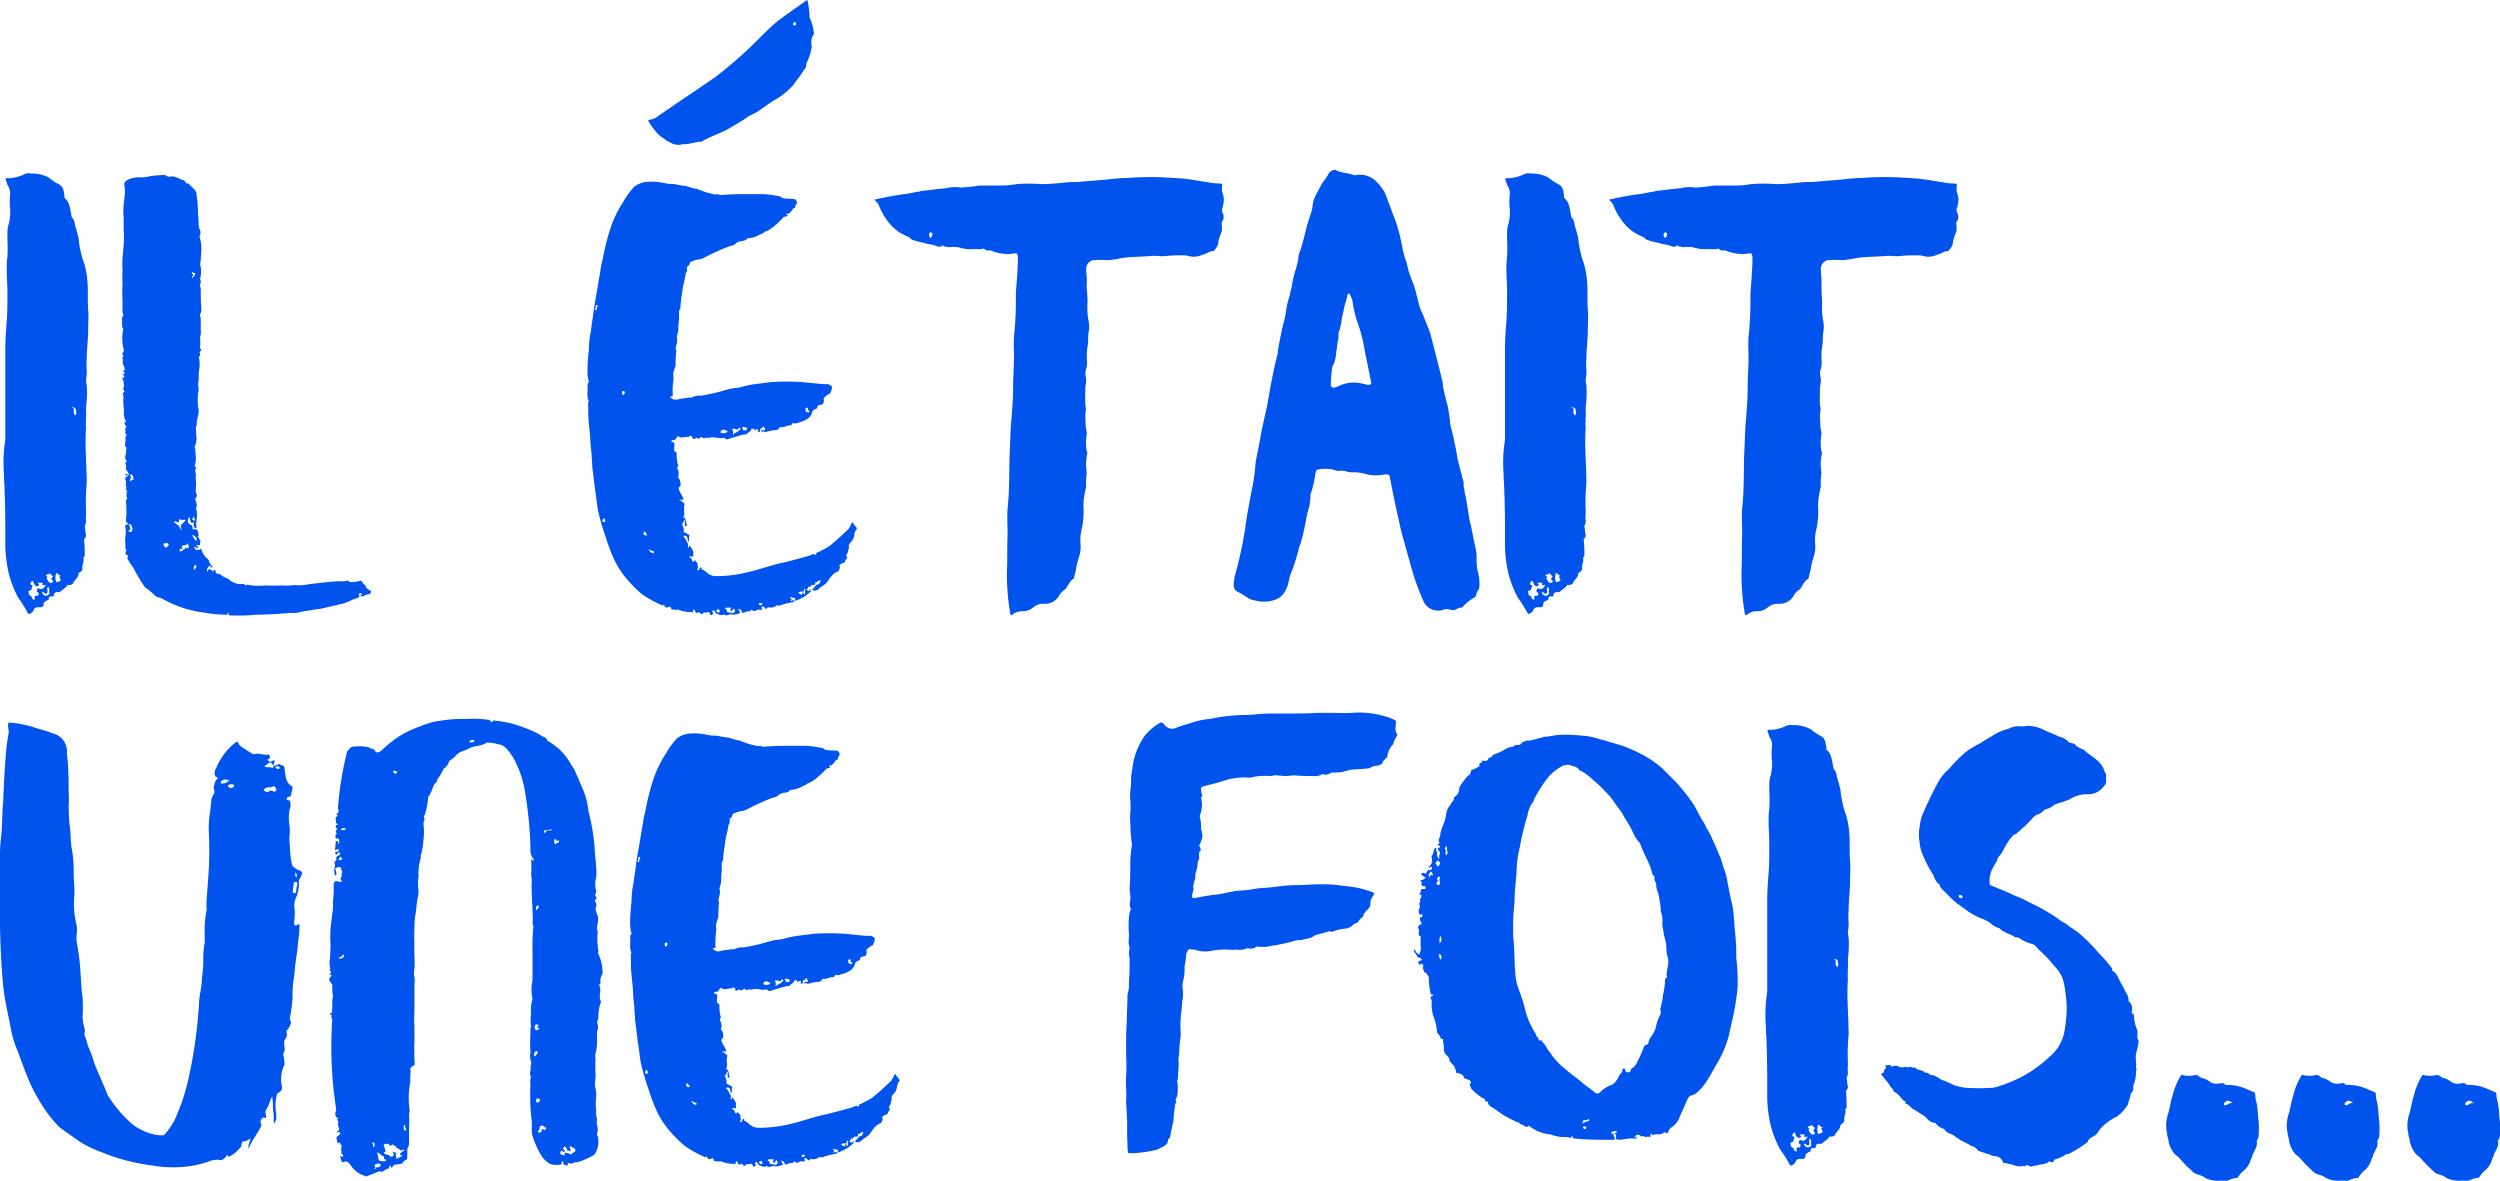 <svg xmlns="http://www.w3.org/2000/svg" width="178.411" height="84.269" viewBox="0 0 178.411 84.269">
  <g id="Groupe_2040" data-name="Groupe 2040" transform="translate(-7315.16 -163.267)">
    <g id="Groupe_2039" data-name="Groupe 2039" transform="translate(7315.16 175.405)">
      <g id="Groupe_2038" data-name="Groupe 2038" transform="translate(0 0)">
        <path id="Tracé_927" data-name="Tracé 927" d="M7320.8,243.5c-.145.242-.388.339-.581.532-.1,0-.243-.049-.338.048-.1.048-.048.193-.1.242-.1.049-.193-.048-.291.049-.048.048-.048.1-.048.193a1.214,1.214,0,0,0-.339.193c-.048.1,0,.145-.048.242-.1.145-.242.1-.339.1-.193,0-.29.049-.338.194a.482.482,0,0,1-.387.29,9.27,9.27,0,0,0-.726-1.161,7.629,7.629,0,0,1-.677-1.741,9.623,9.623,0,0,1-.242-2.37c0-1.161,0-2.273-.049-3.434,0-.435-.048-.822-.048-1.257a10.555,10.555,0,0,1,.048-2.128,2.732,2.732,0,0,0,.049-.629v-6.19c0-.677.048-1.306.1-1.983s.049-1.4.049-2.079c0-.532-.049-1.112-.049-1.644a5.155,5.155,0,0,1,.049-.87,11.013,11.013,0,0,0,0-1.257v-.58a2.492,2.492,0,0,1,.1-.532,3.44,3.44,0,0,0,.1-1.016,3.846,3.846,0,0,1,0-1.064,1.117,1.117,0,0,0-.193-.677c-.049-.145-.1-.29-.146-.435.1-.1.146-.048.242-.048a2.917,2.917,0,0,0,1.112-.29.683.683,0,0,1,.436-.048,2.566,2.566,0,0,1,1.306.29,3.761,3.761,0,0,0,.726.484c.338.193.338.532.387.822v.145c.436.339.387.87.531,1.4.194.145.194.435.243.629a8.562,8.562,0,0,1,.242.87,5.27,5.27,0,0,0,.144.919,4.055,4.055,0,0,0,.242.822,6.611,6.611,0,0,1,.242,1.354c.048.677,0,1.306.048,1.983.049.484,0,.967,0,1.5,0,.629-.1,1.306-.1,1.983a5.287,5.287,0,0,0,0,.87,2.758,2.758,0,0,1-.048.629,1.352,1.352,0,0,0,.048.435,7.818,7.818,0,0,1-.048,1.5v.532c.048.145-.049.29,0,.435a1.581,1.581,0,0,0,0,.484c-.1,1.354.048,2.708.048,4.014a14.187,14.187,0,0,0-.048,2.031v.145a1.922,1.922,0,0,0,0,.532.7.7,0,0,1-.1.339c.048.242.048.484.1.677,0,.145-.1.193-.146.29a9.417,9.417,0,0,1,.048,1.161c0,.048-.048.1-.1.145.1.29-.145.532-.048.822-.048.048-.1.145-.145.193-.048,0-.1.048-.144.1,0,.339-.339.484-.388.725A.425.425,0,0,1,7320.8,243.5Zm-1.548,0a2.038,2.038,0,0,0-.241.048c-.049-.1.048-.145-.049-.193h-.338c.1.048.1.1.145.193a.366.366,0,0,1-.193.048c-.194-.048-.194-.29-.292-.387a.266.266,0,0,0-.144.242c0,.1.144,0,.144.145,0,.048-.1.145-.048.193-.048.145-.193.1-.241.193.048.1,0,.193.048.242s.1.048.145.1c.1.1.048.242.242.242.048-.048,0-.145,0-.242a.435.435,0,0,1,.241-.048c.048-.048.048-.1.048-.193-.048-.048-.1-.048-.144-.145.048-.048.048-.145.1-.193.146.048.243.1.388,0C7319.108,243.7,7319.157,243.6,7319.254,243.5Zm.145.145c-.145.145.048.387-.1.484-.145.048-.193-.145-.338-.1.1.29.388.339.532.1C7319.447,243.986,7319.544,243.792,7319.4,243.647Zm.241-.58c0-.048.1-.1.1-.193a.376.376,0,0,1-.193-.193.685.685,0,0,1-.29.1c-.049.1.1.1.1.193-.049,0-.049.048-.049.1.193.339.242.339.436.242C7319.786,243.212,7319.64,243.164,7319.64,243.067Zm.338.242a.442.442,0,0,0,.34-.145c-.048-.1-.194-.193,0-.339-.243.048-.146-.193-.34-.145A.945.945,0,0,0,7319.979,243.309Zm1.258-12.332c0,.145-.048.29.1.435.145-.145.048-.339.048-.435a.292.292,0,0,0-.291-.145C7321.14,230.88,7321.236,230.88,7321.236,230.977Z" transform="translate(-7315.966 -213.905)" fill="#0053ed"/>
        <path id="Tracé_928" data-name="Tracé 928" d="M7368.631,244.626c-.193-.048-.387.194-.629.145,0-.1.1-.1.1-.145-.049-.1-.1-.1-.194-.048-.048.1.048.145,0,.242a2.009,2.009,0,0,1-.483.193,3.282,3.282,0,0,1-.967.339c-.339.1-.678.145-1.016.242s-.725.1-1.112.193a4.369,4.369,0,0,0-.774.145c-.29.048-.532,0-.822.048-.725.049-1.45.1-2.176.1a12.287,12.287,0,0,1-1.886.048.15.15,0,0,1-.1-.048c-.048,0,.1-.048.048-.1-.1-.048-.1.1-.145.1a8.881,8.881,0,0,1-1.6-.145,8.082,8.082,0,0,1-3.143-1.064.671.671,0,0,1-.484-.242,5.178,5.178,0,0,0-.532-.435c-.048,0-.1-.1-.146-.145a11.826,11.826,0,0,1-.774-1.306,5.248,5.248,0,0,1-.434-.677c0-.1.048-.1.048-.193-.194-.1-.242-.193-.1-.387a.368.368,0,0,1-.1-.193,1.031,1.031,0,0,0,0-.387,3.7,3.7,0,0,1,.049-.725c0-.1-.049-.387-.049-.435.049-.145.146-.1.242-.1-.048-.1-.193-.145-.193-.29a7.239,7.239,0,0,0,0-1.451c.048-.048.145-.1.048-.242-.048-.1.049-.193,0-.339,0-.048.049-.048.1-.1-.048,0-.1.048-.1,0-.1-.1,0-.145,0-.242-.145-.145.049-.387-.1-.532,0-.1.049-.145.049-.194.048-.1.1,0,.193-.048-.1-.1-.242-.048-.242-.193a.18.18,0,0,1,.146.048c.048.048.048.048.145.048a2.107,2.107,0,0,0-.193-.339.177.177,0,0,1-.048-.145.543.543,0,0,0-.049-.387c.049-.048.146-.1.1-.145-.242-.242.049-.532-.048-.725,0-.1.048-.145.048-.193-.242-.193,0-.484-.1-.725.049-.048.049-.145.1-.145,0-.1-.1-.145-.1-.242.049-.1-.048-.29.1-.435a.265.265,0,0,1-.145-.242l.1-.1a1.227,1.227,0,0,1-.146-.725c0-.242-.048-.484-.048-.725,0-.193.048-.387-.048-.532l.145-.145c-.049-.1-.1-.145-.1-.242,0-.048.048-.048.048-.1a1.156,1.156,0,0,0-.145-.677c.1,0,.1.048.145.1,0-.1,0-.145.049-.193-.049-.048-.145-.048-.145-.145.048-.048.048.048.1.048.049-.145.049-.145-.048-.242,0-.1.1-.048.1-.048.048-.29-.242-.484-.1-.774-.1-.1-.1-.193.048-.242a.267.267,0,0,1-.1-.242c.048-.1.1-.1.1-.193a3.136,3.136,0,0,1-.048-1.5c-.145-.242-.048-.532-.1-.822,0-.048.1-.1.1-.145v-.1a1.046,1.046,0,0,1-.048-.532c0-.58-.048-1.112,0-1.644a6.451,6.451,0,0,1,0-.967,5.831,5.831,0,0,1,0-.919c.048-.532.1-1.064.1-1.6-.048-.532,0-1.112-.048-1.644a9.3,9.3,0,0,1,.1-1.16,2.714,2.714,0,0,0-.049-.871c.049-.048.1-.145.146-.193a1.762,1.762,0,0,1,1.016-.242,2.172,2.172,0,0,0,.532-.048,4.255,4.255,0,0,1,.822-.1,1.613,1.613,0,0,1,.484,0c.048.1.193.1.29.1a.683.683,0,0,1,.436.048c.193.048.338.193.532.193a1.043,1.043,0,0,1,.194.242h.145l.146.145c.1.145.29.242.387.435a.44.44,0,0,1,.048.242,9.335,9.335,0,0,1,.1,1.209c0,.242.048.532.048.774a1.046,1.046,0,0,0,.1.532.469.469,0,0,1-.048.435,2.739,2.739,0,0,1,.145.87c0,.29-.048.58-.048.87a2.078,2.078,0,0,0-.049.242,1.976,1.976,0,0,1,0,1.064.368.368,0,0,1,0,.387c-.048.1.049.193.049.29,0,.484,0,.967.048,1.5a.531.531,0,0,1-.048.242.289.289,0,0,0-.049.193,1.055,1.055,0,0,1,.049.387v.677c.048.193-.049.387-.049.581a2.306,2.306,0,0,1,0,.58c-.048.1.049.145.1.242l-.145.145c.048.1.1.242-.048.339a2.372,2.372,0,0,1,.048.822c-.1.339,0,.725-.1,1.112,0,.145.048.29.048.387a3.9,3.9,0,0,0,0,1.5c0,.339-.146.629-.146.967.049.048-.048.145-.048.242a4.12,4.12,0,0,0,.048.774c-.048.145,0,.339-.1.484a.22.22,0,0,0,0,.242c0,.242.049.532.049.822-.049.1,0,.242-.1.387.048.1.1.145.1.242-.1.145,0,.339,0,.484-.049.29.048.58,0,.822,0,.193-.049.339.048.484a.32.32,0,0,1-.1.339c.049.242.194.435.049.725.193.435-.049.919.048,1.4-.048,0-.1-.048-.145-.048a.179.179,0,0,1-.048-.145c-.049-.1.048-.145,0-.242-.049,0-.146.1-.193,0-.1-.1-.049-.242-.146-.387-.1.193-.145.387.049.532a.178.178,0,0,0,.145.048c0,.1.1.193.048.339.145-.1.242,0,.339,0,.048.193.145.339.048.532.1.048.1.193.193.242a.608.608,0,0,0-.049.29c-.048.1-.145,0-.242.048,0,.1.1.048.146.145-.146.1-.193-.048-.338-.048.048.1.1.145.145.242.1,0,.193-.1.242,0,.048,0,.048-.1.145-.1a1.2,1.2,0,0,0,.387.677.4.4,0,0,1,.194.29.858.858,0,0,0,.242.339c-.049.048-.1,0-.146.048-.048-.048,0-.145-.1-.145-.1.145-.243.242-.146.435.049-.1.1-.193.146-.193s.1.145.193.048c.049.048,0,.145.049.145.048-.048.1-.1.1-.145.145.048.1.145.1.193.1.145.193.1.29.1a1.42,1.42,0,0,0,.581.339c.1.048.193.193.338.242a1.08,1.08,0,0,0,.677.145c.1,0,.193,0,.242.1.048,0,.1-.048.145-.048a3.71,3.71,0,0,0,1.257.048,10.9,10.9,0,0,0,1.257,0,2.736,2.736,0,0,0,.629,0,1.619,1.619,0,0,1,.483,0,5.315,5.315,0,0,0,.87-.1c.436-.048.871-.1,1.354-.145a7.156,7.156,0,0,1,1.016-.048c.1,0,.193-.048.29-.048a.1.1,0,0,1,.1.1,2.261,2.261,0,0,0,.822-.1.48.48,0,0,1,.193.242c0,.048.1,0,.145.1,0,.048.049.1.049.145a.864.864,0,0,0,.338.242C7368.776,244.482,7368.728,244.53,7368.631,244.626Zm-16.975-4.933c-.048-.048-.145-.1-.194-.048.1.1.049.242.146.339-.049.048-.194.048-.146.145.049.048.1.048.194.048C7351.8,239.984,7351.7,239.839,7351.656,239.694Zm.145-3.482c-.1,0-.1-.193-.192-.145-.1.1,0,.145.048.242a.177.177,0,0,0-.1.242c.1-.048.145-.1.241-.1C7351.8,236.357,7351.752,236.26,7351.8,236.212Zm2.515,4.836c-.048-.048-.1-.048-.145-.1a.437.437,0,0,1-.242.048c.048.145.048.29.242.29C7354.219,241.193,7354.315,241.145,7354.315,241.048Zm.919-1.016a.936.936,0,0,1-.049-.339c.1-.145.242-.193.339-.387-.146,0-.29.048-.436-.048-.048.1-.048.193-.1.242-.048,0-.1-.048-.193-.1-.049.048-.1.048-.1.145.194-.048.194.242.387.145,0,.1-.1.1-.048.145C7355.186,239.79,7355.089,239.984,7355.235,240.032Zm.531,1.209c0-.1-.1-.145-.1-.29-.049.048,0,.145-.1.145-.145.048-.29,0-.338.193.048.048.1,0,.1.048-.048.048-.146.048-.242.1,0,.1,0,.1.1.145.1-.1.146-.145.242-.145a.047.047,0,0,1,.048-.048v-.1C7355.621,241.386,7355.67,241.338,7355.766,241.241Zm.194-19.635c0,.1.048.145.1.242,0,.048-.145.1-.048.242,0-.145.193-.145.193-.387A.37.37,0,0,1,7355.96,221.606Zm.338,19.2v-.242c-.145-.048-.145-.193-.338-.145C7356.105,240.516,7356.105,240.758,7356.3,240.806Zm-.242-1.741c-.048.048.049.048,0,.1,0,.048-.1.1-.048.145a.29.29,0,0,0,.193.048C7356.153,239.258,7356.153,239.113,7356.057,239.065Zm.145,3.434c0,.1-.048.1-.1.145v.242C7356.3,242.74,7356.347,242.6,7356.2,242.5Z" transform="translate(-7342.274 -214.352)" fill="#0053ed"/>
        <path id="Tracé_929" data-name="Tracé 929" d="M7503.481,245.783c.048,0,.048-.1.1-.1s0,.1.048.1a2.616,2.616,0,0,1-1.209.725c.049-.048.049-.1.1-.193-.146-.048-.291-.048-.388-.1,0,.1.048.1.1.145,0,.048-.1.1-.049.145.1,0,.049-.1.1-.048.1,0,.1,0,.144.048a.249.249,0,0,1-.192.1,4.527,4.527,0,0,0-.774.194.305.305,0,0,1-.29,0,.632.632,0,0,1-.629.145c-.048.049-.1.145-.193.1-.1-.145-.1-.145-.242-.145-.048,0,0,.048,0,.1a.048.048,0,0,0,.049.048c-.146.193-.291,0-.388.1-.144.048-.241.145-.338,0-.145-.048-.1.1-.193.1-.193-.048-.339.1-.532.1-.049-.193-.1-.242-.29-.29.048.145.144.193.144.29a.964.964,0,0,1-.725.1c-.145.048-.29.145-.435,0-.194.145-.387,0-.532-.049a.684.684,0,0,1-.146-.193c-.048-.048-.1,0-.145,0-.048.048.048.1.048.193-.048.1-.1.1-.144.1-.1,0-.049-.1-.1-.145-.1-.145-.241.048-.386-.048-.1.048-.1.145-.194.145-.048,0-.1-.145-.193-.145-.048,0-.1.1-.241,0,0-.048-.049-.193-.145-.193-.048.1,0,.145-.048.193a2.757,2.757,0,0,1-1.064-.193c-.049,0-.1,0-.1.048a.822.822,0,0,0-.338-.048c-.048-.1-.048-.145-.1-.194-.1-.048-.145.048-.193.048-.144,0-.242-.048-.242-.242-.1.145-.145.1-.242.048a8.877,8.877,0,0,1-1.305-.726,9.285,9.285,0,0,1-.725-.677,8.33,8.33,0,0,1-.629-.725,7.065,7.065,0,0,1-.628-1.016,12.816,12.816,0,0,1-.629-1.644,15.936,15.936,0,0,1-.581-2.031c-.048-.387-.1-.725-.146-1.112-.1-.58-.144-1.209-.241-1.838,0-.339-.049-.629-.049-.967a10.184,10.184,0,0,1-.1-1.209c-.048-.58-.145-1.209-.145-1.838v-.387c0-.145-.048-.242.048-.339-.193-.387-.048-.822-.1-1.209,0-.048.048-.1.1-.193a2.692,2.692,0,0,1-.1-.87c0-.484.048-.967.1-1.451a6.04,6.04,0,0,1,.145-1.306c.048-.484.146-.967.194-1.451.1-.677.241-1.354.338-2.031.048-.29.1-.532.144-.822a3.858,3.858,0,0,1,.146-.725,17.916,17.916,0,0,1,.531-2.176,7.865,7.865,0,0,1,.968-2.031,5.432,5.432,0,0,1,.773-1.064,1.744,1.744,0,0,1,.871-.339,4.278,4.278,0,0,1,1.355.1,2.75,2.75,0,0,0,.628.048,5.436,5.436,0,0,0,.87.145,4.472,4.472,0,0,0,.629.193h.1a5.841,5.841,0,0,0,1.209.387c.1.048.193,0,.29,0,.146.1.339.048.532.048.484-.048,1.015-.048,1.5-.048h1.257a7.963,7.963,0,0,1,1.064.145h.1c.194.242.484.145.774.193a.829.829,0,0,1,.339.048c.048.1.1.145.1.242a.72.72,0,0,0-.145.339c-.1.048-.146.048-.193.145-.1.145-.242.339-.436.29,0,.1.1.048.1.145-.1.048-.193.048-.291.1-.338.387-1.063,1.016-1.306,1.016a.779.779,0,0,1-.338.193,1.866,1.866,0,0,1-.871.29c-.048,0-.145.048-.145.1a.689.689,0,0,1-.29.1.777.777,0,0,0-.533.242.68.68,0,0,1-.29.1,11.91,11.91,0,0,0-1.161.484c-.241.1-.483.242-.774.387a.891.891,0,0,1-.338.1,1.418,1.418,0,0,0-.483.145c-.1,0-.146.048-.146.1-.048.145-.1.242-.241.29a.469.469,0,0,1-.049.435c-.048.145-.048.29-.1.484a8.121,8.121,0,0,0-.193,1.064,5.9,5.9,0,0,0-.1.967.523.523,0,0,0-.1.387,4.648,4.648,0,0,1-.049.822v.145a1.221,1.221,0,0,1-.1.58c0,.048-.048.1,0,.145a1.185,1.185,0,0,1-.048.58.534.534,0,0,0,0,.387,7.839,7.839,0,0,0-.048,1.064.179.179,0,0,0-.048.145,1.061,1.061,0,0,0-.1.677c0,.193-.048.387-.048.58a3.566,3.566,0,0,0,0,.725c-.049.1-.145,0-.194.1a.048.048,0,0,0,.049.048c.242.242.532.1.822.048.241,0,.436-.1.628-.048a1.307,1.307,0,0,1,.725-.145l.726-.145c.532-.1,1.016-.29,1.548-.387a3.339,3.339,0,0,0,.628-.1,6.177,6.177,0,0,1,.919-.193l1.16-.145a17.066,17.066,0,0,1,2.224,0l1.452.145h.386a.62.62,0,0,1,.291.193,1.409,1.409,0,0,1-.146.484c-.193.048-.29.193-.436.29-.048.1,0,.145,0,.242-.048.048,0,.193-.145.242-.1.048-.193,0-.291.1-.048.048,0,.145-.1.193-.049.048-.193.048-.291.193-.1.58-.677.725-1.208.87h-.1l-.048-.048c-.1.048-.1.145-.193.193-.241-.048-.484.193-.774.1-.1.242-.291.242-.482.242a3.383,3.383,0,0,0-.581.145c-.048-.1-.145-.048-.29-.048.048-.145.193-.1.29-.1.048-.1-.048-.193-.1-.29-.048.048-.1.193-.193.145-.048.1-.048.193-.1.29-.194-.048-.049-.145-.1-.193-.1-.1-.145.048-.241.048-.049,0,0-.1-.049-.145-.048.048-.1.048-.193.048,0,.193-.242.242-.338.387a2.074,2.074,0,0,0-.533.1c-.289.1-.531.145-.774.242-.1.048-.193,0-.289-.1-.338.1-.677-.1-1.064,0-.048.048-.241-.048-.338.048-.145,0-.145-.1-.193-.1-.1,0-.1.1-.193.1-.049.048-.1,0-.194-.048-.1.048-.146.145-.29.048a.067.067,0,0,0,0-.1c0-.048-.1-.048-.146-.1-.048.048-.1.048-.1.1-.242-.048-.436.1-.677,0-.048,0-.048-.1-.145-.048,0,.048-.1.145-.146.242-.1.048-.242,0-.29.1.048.1.1.048.194.1.1.193-.049.435.048.629.048.048.144.048.144.145a3.312,3.312,0,0,0,.1.87c0,.1-.1.145-.048.242.145.193.1.387.048.628.193.145.145.339.193.532-.048.1-.1.1-.145.193,0,.29.29.532.339.822-.1.048-.194,0-.291.048.048.1.1,0,.145.048.048.1.193.145.241.242-.145.29.048.629-.1.919.048.048.144.1.144.193-.144.048-.1.193-.241.29.048.193.193.387.1.58a1.953,1.953,0,0,1,.434.242c-.048.145,0,.339-.1.484-.048-.145,0-.339-.146-.435-.049,0-.1-.048-.145,0s-.048.1,0,.1c.145.1.145.29.242.387s0,.242.048.339c.1,0,.048-.1.1-.145a1.591,1.591,0,0,1,.291.484.218.218,0,0,0,0,.242c-.1.145-.193,0-.291.048,0,.145.1.1.1.1.1.145.048.242.193.29.048,0,.048-.1.1-.145a.478.478,0,0,0,.193.242c-.048.193.1.339-.048.484.048.048.1,0,.146,0,.048-.048,0-.193.144-.193.049,0,0,.1.049.145.193.048.338.242.484.339a1.151,1.151,0,0,0,.677.145,9.668,9.668,0,0,0,2.37-.339c.774-.193,1.548-.484,2.321-.629.581-.145,1.113-.29,1.644-.435.1-.048.194-.048.291-.1s.242-.1.338,0c.1-.048,0-.048.049-.145a8.544,8.544,0,0,0,.919-.484,17.412,17.412,0,0,0,1.4-1.257,4.49,4.49,0,0,0,.242-.484,2.793,2.793,0,0,0,.289.387.145.145,0,0,1,0,.193c-.1.1-.1.193-.144.339a.843.843,0,0,1-.29.58.354.354,0,0,0-.1.29c.049.145-.1.242-.048.387-.1.1-.193.242-.048.387a.613.613,0,0,0-.194.339.97.97,0,0,0-.386.193c0,.048.048.1.048.193,0,.048-.1.145-.1.242-.387.1-.581.435-.822.774a1.514,1.514,0,0,1-.436.339c-.1.1-.146.1-.193.193-.291.1-.291.1-.436,0,.193-.145.241-.387.483-.387a1.056,1.056,0,0,1,.146-.242c-.193-.1-.243.145-.388.1-.048.048,0,.145-.048.193-.146,0-.291,0-.338.145-.1.048-.1-.048-.146,0a.177.177,0,0,1-.193.193.169.169,0,0,0-.1-.048c0,.145,0,.145-.049.193a.716.716,0,0,0-.338.048c0,.145.193.1.241.193.049-.1.049-.193.1-.242,0,.1,0,.145.1.193.048-.1,0-.242.048-.339C7503.334,245.687,7503.384,245.783,7503.481,245.783Zm-15.089-20.312c-.048-.1-.1-.1-.146-.048.048.1-.048.193-.048.29.048.048.048.048.145,0C7488.246,225.617,7488.392,225.52,7488.392,225.471Zm.338,15.379h.242c-.1-.1-.048-.145-.1-.242C7488.73,240.609,7488.73,240.754,7488.73,240.851Zm1.451-9.044a.223.223,0,0,0,.145-.242.177.177,0,0,0-.145-.048C7490.084,231.613,7490.132,231.71,7490.181,231.807Zm1.741,10.011a1.022,1.022,0,0,0-.193-.29.213.213,0,0,0-.048.242A.359.359,0,0,0,7491.922,241.818Zm.242,1.209c.048,0,.145.1.241.048a.179.179,0,0,0-.048-.145c-.1.048-.193-.1-.338-.1A.7.7,0,0,1,7492.164,243.027Zm2.611-1.886h-.146a.8.8,0,0,1,.048-.484A1.72,1.72,0,0,0,7494.775,241.141Zm2.08,6.045c.049.1.1.193.242.1a.36.36,0,0,0-.049-.193A.252.252,0,0,0,7496.855,247.186Zm.29-12.719a.439.439,0,0,0,.532-.048C7497.436,234.225,7497.241,234.225,7497.145,234.467Zm.919,12.912.145-.145c-.049-.048-.049-.145-.1-.193-.1.048-.1.145-.145.193-.048,0-.048,0-.1-.048,0-.1.049-.145,0-.242-.1.1-.291-.048-.387.1.048.1.146.048.146.145.048,0-.049.048,0,.1C7497.774,247.331,7497.919,247.331,7498.064,247.379Zm0-12.719c.048-.1.1-.193.193-.145.048-.048,0-.1.048-.1a.152.152,0,0,1,.1.048c0-.145.144-.145.193-.242-.145-.193-.145.048-.242.048s-.1-.048-.193-.048c-.048,0-.145-.048-.193.048C7498.112,234.322,7498.015,234.467,7498.064,234.66Zm.967-.532a.525.525,0,0,1-.242-.048.1.1,0,0,0-.1.1c.1,0,.048.1.1.145h.193C7499.031,234.273,7499.08,234.225,7499.031,234.128Zm.87,12.526c0,.193.049.193.243.1C7500.095,246.557,7500,246.7,7499.9,246.654Zm3.289-13.88c.048.048.048.1.048.193.048.048.1.048.193.1,0-.048.049-.048.1-.1-.048-.048-.1-.048-.145-.1,0,0,.048-.048,0-.145C7503.334,232.677,7503.287,232.726,7503.19,232.774Z" transform="translate(-7445.738 -215.751)" fill="#0053ed"/>
        <path id="Tracé_930" data-name="Tracé 930" d="M7585.649,244.5a.5.5,0,0,1-.243.29,1.309,1.309,0,0,0-.338.387,1.147,1.147,0,0,1-1.112.581,1.1,1.1,0,0,0-.774.29,1.137,1.137,0,0,1-.774.242,1.153,1.153,0,0,0-.677.242c-.048.048-.048.048-.1.048,0-.048-.048-.048-.048-.1a16.539,16.539,0,0,1-.242-3.1c.048-.871,0-1.693.048-2.515,0-.629-.048-1.306,0-1.934.145-1.306.1-2.563.145-3.869.049-.87.049-1.789.146-2.66.048-.677.1-1.306.1-1.983,0-.967.1-1.934.048-2.9a9.323,9.323,0,0,1,.048-1.161,24.342,24.342,0,0,0,.1-2.66c.049-.87.146-1.741.146-2.611a.461.461,0,0,0-.1-.339c-.146,0-.338.048-.533.048a3.255,3.255,0,0,1-1.161-.193.424.424,0,0,0-.338-.048c-.145,0-.193-.1-.338-.145-.241.1-.58,0-.87.048a3.04,3.04,0,0,1-.919-.145,3.637,3.637,0,0,0-.726,0,.436.436,0,0,0-.242-.048c-.048,0-.1-.048-.145-.1-.146.193-.339.1-.484.048-.242-.1-.532-.1-.774-.193a6.463,6.463,0,0,1-.919-.242c-.1-.048-.145-.145-.241-.193a4.374,4.374,0,0,1-.677-.339,3.628,3.628,0,0,1-.774-.725,4.741,4.741,0,0,1-.629-1.064,1.012,1.012,0,0,0-.387-.532,23.228,23.228,0,0,1,2.418-.435c.242-.048.483-.1.773-.145a.178.178,0,0,0,.146-.048c.581-.048,1.16-.145,1.789-.193a2.638,2.638,0,0,1,1.064-.048,12.884,12.884,0,0,0,1.354-.145h1.644a6.558,6.558,0,0,0,.967-.1,11.048,11.048,0,0,1,1.79,0c.483,0,1.015-.048,1.547-.1a6.173,6.173,0,0,1,.967-.048l1.742-.145c.628-.048,1.257-.145,1.837-.145a22.682,22.682,0,0,1,2.563-.048c.628.048,1.257.048,1.886.145.436.048.822.145,1.257.193a4.236,4.236,0,0,0,.773.1.944.944,0,0,1,.339.048,1.381,1.381,0,0,0,0,.629,1.413,1.413,0,0,1,.1.435,2.453,2.453,0,0,1-.1.629.47.47,0,0,0,.048.435.671.671,0,0,1,0,.435.408.408,0,0,0-.1.339,1.613,1.613,0,0,1,0,.484,4.258,4.258,0,0,0-.242.725c0,.29-.146.435-.338.677-.242-.048-.484.193-.774.242a1.461,1.461,0,0,1-1.016.1,1.2,1.2,0,0,0-.386-.048,10.951,10.951,0,0,0-1.258.048c-.338.048-.676-.048-1.063,0-.533.048-1.113.048-1.693.1-.483.048-.967.193-1.451.193a5.832,5.832,0,0,0-.919,0,.623.623,0,0,0-.532.629c0,.29.048.58.048.87-.048.484.049.967.049,1.451a5.454,5.454,0,0,0,.048,1.257,2.361,2.361,0,0,1,.048.822,2.761,2.761,0,0,0-.048.629c0,.339-.1.677-.1,1.064v.339a1.8,1.8,0,0,1-.1.87,2.191,2.191,0,0,0,.048.532c.048.29-.1.58-.048.871a7.727,7.727,0,0,0,0,1.064.828.828,0,0,1,0,.484,9.815,9.815,0,0,0,.048,1.209.831.831,0,0,1,.048.339,3.421,3.421,0,0,0,0,1.209.168.168,0,0,0,.049.1,3.433,3.433,0,0,0-.049,1.4,6.233,6.233,0,0,0-.048.967v.1a6.09,6.09,0,0,0-.193,1.306,5.894,5.894,0,0,1-.1,1.6,3.419,3.419,0,0,0-.1,1.209,2.42,2.42,0,0,1-.1.822,6.245,6.245,0,0,0-.243,1.016c-.048.193-.1.387-.144.58C7585.891,244.067,7585.794,244.309,7585.649,244.5Zm-9.769-25.245c-.1.048-.1.145-.1.242.048.048.048.145.145.145.049-.1.1-.145.1-.242A.128.128,0,0,0,7575.88,219.258Z" transform="translate(-7509.482 -214.809)" fill="#0053ed"/>
        <path id="Tracé_931" data-name="Tracé 931" d="M7694.942,243.2c-.1.145-.1.339-.193.484a3.407,3.407,0,0,0-.919.725.524.524,0,0,1-.242.049l-.29.145c-.241.048-.483-.1-.725-.048a1.159,1.159,0,0,1-1.5-.532c-.241-.532-.435-1.064-.628-1.6-.29-.919-.531-1.838-.773-2.708a13.72,13.72,0,0,1-.339-1.354c-.242-1.016-.436-1.983-.629-3-.048-.145-.048-.29-.1-.387a.615.615,0,0,0-.29-.048,2.974,2.974,0,0,1-1.306,0,3.033,3.033,0,0,0-.919-.145,1.485,1.485,0,0,1-.483-.048,1.194,1.194,0,0,0-.581-.048,1.414,1.414,0,0,1-.436-.1,2.631,2.631,0,0,0-1.063,0,.151.151,0,0,0-.1.048.889.889,0,0,0-.1.339,6.606,6.606,0,0,1-.339,1.4v.193a3.77,3.77,0,0,1-.1.725c-.194.58-.242,1.161-.387,1.741-.049.29-.146.532-.194.774-.049.1-.049.193-.1.242a15.582,15.582,0,0,1-.677,2.128c-.049.193-.1.435-.146.629a2.624,2.624,0,0,1-.241.532,1.3,1.3,0,0,1-.532.484,2.313,2.313,0,0,1-1.4.145,5.1,5.1,0,0,1-.581-.145,5.989,5.989,0,0,0-.87-.532.492.492,0,0,1-.242-.484c0-.193.049-.387.049-.532a28.763,28.763,0,0,0,.774-3.53c.1-.87.289-1.741.435-2.563a13.873,13.873,0,0,0,.29-1.983c.1-.725.29-1.4.387-2.128.146-.677.29-1.354.436-1.983.1-.532.193-1.112.29-1.644.146-.725.29-1.451.483-2.176v-.048c.049-.532.193-1.064.29-1.6,0-.1.049-.145.049-.242a6.931,6.931,0,0,0,.242-1.064,6.163,6.163,0,0,1,.29-1.209,1.427,1.427,0,0,1,.1-.435,7.872,7.872,0,0,1,.338-1.451q.073-.29.146-.58a1.545,1.545,0,0,1,.145-.677c.194-.58.339-1.209.484-1.789.1-.29.193-.629.29-.919a1.428,1.428,0,0,0,.1-.435,2.026,2.026,0,0,1,.193-.725c.146-.29.338-.629.483-.919a7.282,7.282,0,0,0,.436-.629.544.544,0,0,1,.532-.339c.435.242.919.193,1.354.387a1.634,1.634,0,0,1,1.549.435,3.428,3.428,0,0,1,.628.822c.1.242.193.532.29.774.146.339.241.677.387,1.016a12.673,12.673,0,0,1,.532,1.934,6.072,6.072,0,0,0,.339,1.257,6.757,6.757,0,0,0,.435,1.4c.242.629.339,1.257.532,1.886a11.7,11.7,0,0,1,.483,1.161,5.524,5.524,0,0,1,.242.629c.145.58.29,1.113.436,1.693s.289,1.161.435,1.741a3.84,3.84,0,0,0,.1.677c.1.484.29,1.016.339,1.5a4.815,4.815,0,0,1,.1.822c.049.193.1.387.146.58.145.629.29,1.306.387,1.934.1.435.241.87.338,1.354a1.129,1.129,0,0,1,.1.387c-.049.193.048.339.048.532.146.629.242,1.306.339,1.934.048.29.145.58.192.87.1.484.194.967.291,1.4a3.006,3.006,0,0,1,.048.629,3.164,3.164,0,0,0,.1.967,3.292,3.292,0,0,1,.1.967C7695.039,243,7695.039,243.15,7694.942,243.2Zm-7.593-14.75c-.048-.048-.048-.1-.048-.193-.146-.774-.339-1.6-.483-2.418a9.216,9.216,0,0,0-.435-1.644,8.477,8.477,0,0,1-.388-1.6,1.491,1.491,0,0,0-.242-.58c-.145.048-.145.145-.145.242-.049.242-.146.484-.193.677-.049.339-.146.629-.194.919a3.839,3.839,0,0,1-.241,1.016,1.393,1.393,0,0,1-.049.629c-.049.242-.049.484-.1.677a2.829,2.829,0,0,1-.193.919.367.367,0,0,0-.1.242,10.9,10.9,0,0,0-.1,1.257.047.047,0,0,0,.048.048c.049.1.1.1.194.1a2,2,0,0,0,.387-.145,2.529,2.529,0,0,1,1.789-.1c.1,0,.146.048.242.048A.311.311,0,0,0,7687.35,228.448Z" transform="translate(-7589.47 -213.214)" fill="#0053ed"/>
        <path id="Tracé_932" data-name="Tracé 932" d="M7761.179,243.5c-.146.242-.387.339-.581.532-.1,0-.241-.049-.338.048-.1.048-.049.193-.1.242-.1.049-.193-.048-.29.049-.048.048-.048.1-.048.193a1.214,1.214,0,0,0-.339.193c-.049.1,0,.145-.049.242-.1.145-.241.1-.338.1-.194,0-.29.049-.339.194a.481.481,0,0,1-.387.29,9.438,9.438,0,0,0-.725-1.161,7.587,7.587,0,0,1-.678-1.741,9.623,9.623,0,0,1-.241-2.37c0-1.161,0-2.273-.049-3.434,0-.435-.049-.822-.049-1.257a10.416,10.416,0,0,1,.049-2.128,2.732,2.732,0,0,0,.049-.629v-6.19c0-.677.048-1.306.1-1.983s.048-1.4.048-2.079c0-.532-.048-1.112-.048-1.644a5.311,5.311,0,0,1,.048-.87,11.013,11.013,0,0,0,0-1.257v-.58a2.466,2.466,0,0,1,.1-.532,3.457,3.457,0,0,0,.1-1.016,3.884,3.884,0,0,1,0-1.064,1.114,1.114,0,0,0-.193-.677l-.145-.435c.1-.1.145-.048.241-.048a2.917,2.917,0,0,0,1.112-.29.683.683,0,0,1,.436-.048,2.568,2.568,0,0,1,1.306.29,3.8,3.8,0,0,0,.725.484c.34.193.34.532.388.822v.145c.435.339.386.87.531,1.4.194.145.194.435.242.629a8.2,8.2,0,0,1,.242.87,5.176,5.176,0,0,0,.146.919,4.055,4.055,0,0,0,.241.822,6.643,6.643,0,0,1,.241,1.354c.049.677,0,1.306.049,1.983.049.484,0,.967,0,1.5,0,.629-.1,1.306-.1,1.983a5.182,5.182,0,0,0,0,.87,2.787,2.787,0,0,1-.049.629,1.327,1.327,0,0,0,.049.435,7.78,7.78,0,0,1-.049,1.5v.532c.049.145-.048.29,0,.435a1.629,1.629,0,0,0,0,.484c-.1,1.354.049,2.708.049,4.014a14.259,14.259,0,0,0-.049,2.031v.145a1.98,1.98,0,0,0,0,.532.694.694,0,0,1-.1.339c.049.242.049.484.1.677,0,.145-.1.193-.145.29a9.229,9.229,0,0,1,.048,1.161c0,.048-.048.1-.1.145.1.29-.145.532-.048.822-.049.048-.1.145-.145.193-.049,0-.1.048-.146.1,0,.339-.339.484-.387.725A.427.427,0,0,1,7761.179,243.5Zm-1.549,0a2.06,2.06,0,0,0-.241.048c-.049-.1.048-.145-.049-.193H7759c.1.048.1.1.146.193a.368.368,0,0,1-.193.048c-.194-.048-.194-.29-.291-.387a.265.265,0,0,0-.145.242c0,.1.145,0,.145.145,0,.048-.1.145-.048.193-.049.145-.194.1-.242.193.048.1,0,.193.048.242s.1.048.146.1c.1.1.049.242.242.242.048-.048,0-.145,0-.242a.434.434,0,0,1,.241-.048c.049-.048.049-.1.049-.193-.049-.048-.1-.048-.145-.145.048-.048.048-.145.1-.193.146.048.242.1.387,0C7759.486,243.7,7759.534,243.6,7759.63,243.5Zm.146.145c-.146.145.049.387-.1.484-.146.048-.193-.145-.339-.1.1.29.387.339.532.1C7759.825,243.986,7759.921,243.792,7759.776,243.647Zm.242-.58c0-.048.1-.1.1-.193a.378.378,0,0,1-.192-.193.691.691,0,0,1-.291.1c-.047.1.1.1.1.193-.048,0-.048.048-.048.1.193.339.242.339.435.242C7760.163,243.212,7760.018,243.164,7760.018,243.067Zm.339.242a.438.438,0,0,0,.338-.145c-.049-.1-.193-.193,0-.339-.241.048-.146-.193-.338-.145A.933.933,0,0,0,7760.357,243.309Zm1.257-12.332c0,.145-.048.29.1.435.146-.145.048-.339.048-.435a.291.291,0,0,0-.29-.145C7761.517,230.88,7761.614,230.88,7761.614,230.977Z" transform="translate(-7649.323 -213.905)" fill="#0053ed"/>
        <path id="Tracé_933" data-name="Tracé 933" d="M7801.358,244.5a.493.493,0,0,1-.241.29,1.313,1.313,0,0,0-.339.387,1.147,1.147,0,0,1-1.111.581,1.1,1.1,0,0,0-.774.29,1.139,1.139,0,0,1-.774.242,1.152,1.152,0,0,0-.677.242c-.049.048-.049.048-.1.048,0-.048-.049-.048-.049-.1a16.7,16.7,0,0,1-.241-3.1c.048-.871,0-1.693.048-2.515,0-.629-.048-1.306,0-1.934.146-1.306.1-2.563.146-3.869.048-.87.048-1.789.145-2.66.049-.677.1-1.306.1-1.983,0-.967.1-1.934.048-2.9a9.23,9.23,0,0,1,.049-1.161,24.464,24.464,0,0,0,.1-2.66c.049-.87.146-1.741.146-2.611a.461.461,0,0,0-.1-.339c-.145,0-.339.048-.531.048a3.25,3.25,0,0,1-1.161-.193.426.426,0,0,0-.339-.048c-.145,0-.193-.1-.338-.145-.242.1-.581,0-.87.048a3.039,3.039,0,0,1-.92-.145,3.627,3.627,0,0,0-.725,0,.439.439,0,0,0-.242-.048c-.048,0-.1-.048-.146-.1-.145.193-.338.1-.483.048-.241-.1-.532-.1-.773-.193a6.493,6.493,0,0,1-.92-.242c-.1-.048-.145-.145-.241-.193a4.418,4.418,0,0,1-.677-.339,3.651,3.651,0,0,1-.774-.725,4.816,4.816,0,0,1-.629-1.064,1.01,1.01,0,0,0-.386-.532,23.159,23.159,0,0,1,2.418-.435c.241-.048.483-.1.773-.145a.179.179,0,0,0,.146-.048c.579-.048,1.16-.145,1.789-.193a2.633,2.633,0,0,1,1.063-.048,12.842,12.842,0,0,0,1.354-.145h1.645a6.564,6.564,0,0,0,.967-.1,11.042,11.042,0,0,1,1.789,0c.484,0,1.017-.048,1.549-.1a6.154,6.154,0,0,1,.967-.048l1.74-.145c.63-.048,1.258-.145,1.838-.145a22.68,22.68,0,0,1,2.563-.048c.629.048,1.258.048,1.886.145.436.048.823.145,1.258.193a4.242,4.242,0,0,0,.773.1.944.944,0,0,1,.339.048,1.367,1.367,0,0,0,0,.629,1.427,1.427,0,0,1,.1.435,2.474,2.474,0,0,1-.1.629.469.469,0,0,0,.048.435.665.665,0,0,1,0,.435.408.408,0,0,0-.1.339,1.6,1.6,0,0,1,0,.484,4.3,4.3,0,0,0-.241.725c0,.29-.146.435-.339.677-.241-.048-.483.193-.773.242a1.46,1.46,0,0,1-1.016.1,1.2,1.2,0,0,0-.388-.048,10.926,10.926,0,0,0-1.257.048c-.339.048-.677-.048-1.064,0-.531.048-1.111.048-1.692.1-.483.048-.967.193-1.45.193a5.832,5.832,0,0,0-.919,0,.623.623,0,0,0-.532.629c0,.29.049.58.049.87a14.4,14.4,0,0,0,.048,1.451,5.481,5.481,0,0,0,.049,1.257,2.361,2.361,0,0,1,.048.822,2.788,2.788,0,0,0-.048.629c0,.339-.1.677-.1,1.064v.339a1.807,1.807,0,0,1-.1.87,2.191,2.191,0,0,0,.048.532c.049.29-.1.58-.048.871a7.727,7.727,0,0,0,0,1.064.828.828,0,0,1,0,.484,9.815,9.815,0,0,0,.048,1.209.816.816,0,0,1,.049.339,3.376,3.376,0,0,0,0,1.209.169.169,0,0,0,.048.1,3.433,3.433,0,0,0-.048,1.4,6.11,6.11,0,0,0-.049.967v.1a6.03,6.03,0,0,0-.193,1.306,5.933,5.933,0,0,1-.1,1.6,3.431,3.431,0,0,0-.1,1.209,2.4,2.4,0,0,1-.1.822,6.2,6.2,0,0,0-.242,1.016c-.048.193-.1.387-.145.58C7801.6,244.067,7801.5,244.309,7801.358,244.5Zm-9.769-25.245c-.1.048-.1.145-.1.242.049.048.049.145.146.145.048-.1.1-.145.1-.242A.129.129,0,0,0,7791.59,219.258Z" transform="translate(-7672.771 -214.809)" fill="#0053ed"/>
        <path id="Tracé_934" data-name="Tracé 934" d="M7335.085,378.363a.522.522,0,0,0,.339.145c.145.532,0,1.161.629,1.5-.049.242-.1.484-.146.677-.145.048-.29.048-.29.193.048.145.193.048.241.145a1.06,1.06,0,0,1-.048.677,3.61,3.61,0,0,0,0,1.016,2.657,2.657,0,0,1,0,.87c0,.339.048.629.048.967a9.4,9.4,0,0,0,.146,1.064,1.281,1.281,0,0,0,.29.242c.146.145.387.048.436.339a4.553,4.553,0,0,1-.242.484,2.641,2.641,0,0,1-.193,1.209,1.485,1.485,0,0,0-.1.919,5.312,5.312,0,0,1-.048.871c0,.1,0,.145.048.193.146.1.193-.1.339-.048v.048c0,.58-.1,1.112-.146,1.693-.048.387-.1.725-.146,1.064s-.048.629-.1.967a6.166,6.166,0,0,0-.1,1.354,11.876,11.876,0,0,1-.146,1.306c-.049.193-.1.387.049.532a1.321,1.321,0,0,1-.339.629.618.618,0,0,0,.048.29,1.419,1.419,0,0,1-.192.387c-.1.339.145.677-.1.967a3.37,3.37,0,0,1,.1.629v.145a2.284,2.284,0,0,0-.194,1.5c.049.29,0,.339-.338.58a3.134,3.134,0,0,0-.1.967c0,.193.048.435.048.629a.616.616,0,0,1-.194.532,3.467,3.467,0,0,0-.048-1.016,5.914,5.914,0,0,0-.048-.919c-.193.29-.242.725-.435.919-.1.242,0,.387,0,.58-.049.1-.146-.048-.194,0-.29.145-.193.387-.145.58-.29.58-.678,1.064-.919,1.644-.049-.29.1-.484.145-.726-.193.1-.339.242-.531.193-.146.145-.1.29-.146.387a2.5,2.5,0,0,1-.871.726l-.145-.145c-.048.193-.194.29-.387.387a1.477,1.477,0,0,0-.919.1,7.913,7.913,0,0,1-1.451.339,8.431,8.431,0,0,1-2.466-.048,14.1,14.1,0,0,1-3.725-.967,7.4,7.4,0,0,1-1.935-1.016l-1.016-.725a8.473,8.473,0,0,1-1.306-1.644,14.756,14.756,0,0,1-.821-1.5c-.339-.774-.629-1.6-.919-2.37a7.091,7.091,0,0,1-.484-1.644c-.193-1.016-.435-1.983-.532-3-.192-1.983-.241-4.014-.241-6.045v-1.886c0-.725,0-1.5.049-2.273.145-.967.1-1.934.192-2.9.049-1.161.1-2.273.194-3.434a14.467,14.467,0,0,1,.193-1.451c.048-.242-.1-.484,0-.774a7.98,7.98,0,0,1,2.079.435,8.959,8.959,0,0,1,1.063.339,1.331,1.331,0,0,1,1.017,1.451,10.936,10.936,0,0,1,.1,1.306c.048.629,0,1.306.048,1.934a11.636,11.636,0,0,0,.048,1.838c.1.677.049,1.306.194,1.934a10.085,10.085,0,0,1,.1,1.209,11.91,11.91,0,0,0,.048,1.306v.581a6.224,6.224,0,0,0,.1,1.886,2.4,2.4,0,0,1,.049,1.016,2.732,2.732,0,0,0,.049.629,15.229,15.229,0,0,1,.241,2.079c.049.58.049,1.112.146,1.693a11.876,11.876,0,0,1,0,1.306,3.006,3.006,0,0,0,.146.919c.048.194-.05.339,0,.484.145.339.193.677.338.967a7.6,7.6,0,0,1,.338.967c.291.774.678,1.548.968,2.321.048.1.146.193.193.29a8.582,8.582,0,0,0,1.645,1.838,4.086,4.086,0,0,0,1.306.629,2.4,2.4,0,0,0,.87.1,5.423,5.423,0,0,0,.726-1.016,14.6,14.6,0,0,0,1.064-3.192,34.037,34.037,0,0,0,.726-5.417c.048-.532.193-1.016.193-1.548a10.311,10.311,0,0,0,.1-1.257,5.945,5.945,0,0,1,.1-1.306v-.58a7.239,7.239,0,0,1,.145-1.789,4.09,4.09,0,0,1,0-.774c.049-.677.1-1.354.146-2.079a25.305,25.305,0,0,0,0-2.708,7.323,7.323,0,0,1,.1-1.451c.049-.29.049-.629.1-.919a2.76,2.76,0,0,1,.193-.387c.049-.193-.049-.29-.049-.435.1-.193.049-.435.291-.58,0-.145-.1-.145-.146-.145a.586.586,0,0,1,.049-.629,4.358,4.358,0,0,1,1.4-1.838.151.151,0,0,0,.1-.048c.1.1.1.242.241.339.291.193.581.387.919.581.387-.145.726.1,1.063,0a.192.192,0,0,1,.1.193c0,.145-.1.145-.193.194a.693.693,0,0,1,.193.145c.145,0,.193-.145.338-.1,0,.145-.1.242-.049.387-.1-.048-.1-.242-.338-.242-.049.1-.241.145-.339.29.194.1.436,0,.581.1.048-.1.1-.1.1-.145C7334.844,378.46,7334.988,378.46,7335.085,378.363Zm-4.159,1.4a.664.664,0,0,0,.58-.193.482.482,0,0,0-.436-.048C7330.975,379.572,7330.878,379.621,7330.926,379.766Zm.822.29c.1-.048.146-.1.1-.193a.482.482,0,0,0-.436.048C7331.506,380.1,7331.651,380.153,7331.748,380.056Zm2.225.193c.048.1.194.1.29.145a.68.68,0,0,1,.146-.1c.193-.048.241.1.387.048l.1-.1c-.048-.1-.048-.193-.194-.29C7334.5,380.153,7334.167,379.911,7333.973,380.249Zm1.161-1.6c-.1-.145-.193-.1-.339-.048C7334.94,378.75,7335.037,378.8,7335.134,378.653Zm.919,8.9c.145.1.192.048.241-.048a2.451,2.451,0,0,1,.1-.58c0-.1-.1-.145-.241-.1A3.7,3.7,0,0,0,7336.053,387.552Zm.192-1.451c0,.145-.048.242.049.387C7336.391,386.343,7336.343,386.246,7336.245,386.1Z" transform="translate(-7315.16 -335.996)" fill="#0053ed"/>
        <path id="Tracé_935" data-name="Tracé 935" d="M7431.284,394.45a.218.218,0,0,1,0,.242,2.831,2.831,0,0,0-.145.919,1.4,1.4,0,0,1-.1.435.711.711,0,0,1,0,.629v.629a2.841,2.841,0,0,1-.1.919,1.041,1.041,0,0,0,0,.387,9.289,9.289,0,0,0,0,1.161c0,.242-.048.532-.048.774a3.265,3.265,0,0,1,.1.677,5.079,5.079,0,0,0,0,1.209c-.048.1,0,.193,0,.29.1.242,0,.435.048.629a.927.927,0,0,1,0,.629c0,.048,0,.145.049.145a1.625,1.625,0,0,1-.242,1.354,5.438,5.438,0,0,1-1.209.532c-.193-.048-.436.193-.629.048-.1.048-.048.1-.048.193a2.087,2.087,0,0,1-.243-.049c-.145-.1-.048-.193-.1-.29-.1.1-.1.1-.1.242a1.348,1.348,0,0,1-.871-.048,2.076,2.076,0,0,1-.484-.435,5.651,5.651,0,0,1-.774-1.741v-.484a3.7,3.7,0,0,0-.048-.725,18.516,18.516,0,0,1-.049-2.321.832.832,0,0,1,.049-.484c-.194-.242.048-.532-.049-.774a.461.461,0,0,0,0-.435,2.331,2.331,0,0,1,0-.58c-.048-.532,0-1.064,0-1.548a.359.359,0,0,1,.049-.242,3.2,3.2,0,0,1,0-.967,2.566,2.566,0,0,1,.1-1.016,2.961,2.961,0,0,1,0-1.306v-2.321a14.4,14.4,0,0,1,.048-1.451c.049-.1-.048-.242-.048-.339a3.675,3.675,0,0,0,0-.725c0-.484-.049-.919-.049-1.4a5.882,5.882,0,0,1,0-.919c0-.145-.048-.242-.048-.387a9.384,9.384,0,0,0,0-1.161c.1.048.048.145.145.145a.09.09,0,0,0,0-.145,1.038,1.038,0,0,1-.193-.725,28.2,28.2,0,0,0-.387-4.014,6.882,6.882,0,0,0-.58-1.934,3.955,3.955,0,0,0-.774-1.209.957.957,0,0,0-.628-.29,2,2,0,0,0-.773-.1v-.048a.149.149,0,0,0-.049.1,3.559,3.559,0,0,1-.677.193,1.379,1.379,0,0,0-.581.193c-.193.1-.387.145-.58.242a1.3,1.3,0,0,0-.387.339c-.146.1-.242.194-.387.29-.049.1-.049.193-.1.242a.815.815,0,0,1-.291.29,4.612,4.612,0,0,1-.483.822c.048.1-.049.145-.1.193a1.5,1.5,0,0,0-.241.484c-.049.145-.146.29-.194.435-.1.048-.1.145-.1.242a6.253,6.253,0,0,1-.193,1.016c0,.1-.1.145-.1.242a2.078,2.078,0,0,1,.049.242c-.146.193-.049.435-.049.677a5.2,5.2,0,0,1-.048.87,3.769,3.769,0,0,1-.194,1.016c0,.048.049.1,0,.193a4.019,4.019,0,0,0-.145,1.306,2.926,2.926,0,0,0,0,.919,2.171,2.171,0,0,1-.048.532c-.1.435-.1.919-.193,1.354a7.075,7.075,0,0,0-.049,1.016,5.831,5.831,0,0,0,0,.919c-.048.629.049,1.257,0,1.838a1.179,1.179,0,0,0,0,.58,1.606,1.606,0,0,1,0,.484v1.886a9.3,9.3,0,0,0,0,1.161V397.5a2.726,2.726,0,0,0,0,.629c-.048.339.049.629,0,.967-.145.048-.242.1-.29.242.048.29-.049.58,0,.919a6,6,0,0,0-.049,2.079c0,.1-.048.145-.048.242a6.516,6.516,0,0,1,0,.967v1.016a.716.716,0,0,1-.1.435c-.048.29,0,.532-.048.822a.512.512,0,0,0-.338.29c-.242.048-.435.048-.58.1-.1.049-.1.145-.145.194-.1,0-.049-.145-.146-.145-.1.048-.048.145-.048.193-.242,0-.387.242-.629.242a.047.047,0,0,0-.048-.048c-.291.1-.581.242-.871.339a.146.146,0,0,1-.193,0,1.757,1.757,0,0,1-.919-.629,2.422,2.422,0,0,0-.338-.387c-.146-.048-.242.048-.338.048-.146-.1-.1-.339-.194-.435.1-.048.1.048.194.048.1-.1,0-.194-.1-.242.048-.193-.049-.387.048-.58-.1-.048-.145-.1-.1-.193-.048-.048-.144.1-.192,0-.1-.145-.049-.29-.1-.387.1-.1.242-.145.29-.29-.1-.145-.192-.048-.29-.048.048-.1.146-.1.193-.193,0-.193-.145-.387-.048-.532,0-.145-.146-.145-.048-.29.048-.048-.049-.1-.1-.048a.522.522,0,0,1,0-.532,29.006,29.006,0,0,1-.29-6.48c-.1-.1-.048-.194-.048-.29-.049-.048-.1-.048-.146-.1a.24.24,0,0,1,.146-.049c.1-.387,0-.774.1-1.161a4.975,4.975,0,0,1-.048-.87,1.528,1.528,0,0,1-.194-.29c-.1-.193.1-.242.146-.387-.1-.1-.1,0-.146,0-.048-.048.049-.1.1-.193,0-.048-.048-.1-.1-.193,0-.048.049-.048.049-.1a1.8,1.8,0,0,1-.049-.532,3.163,3.163,0,0,0,.049-.677,4.18,4.18,0,0,0,0-.774,9.417,9.417,0,0,1,.048-1.161c.049-.242.049-.532.1-.774a4.427,4.427,0,0,0,.048-.774c0-.29.048-.58.048-.822v-.484a.266.266,0,0,1,.145-.242c.146,0,.291.1.436.048-.048-.1-.048-.193-.145-.242.242-.048.048-.339.194-.435-.1-.1-.049-.242-.146-.339-.144-.1-.241.048-.387.048a1.431,1.431,0,0,1,.1.484.15.15,0,0,0-.1.048,1.194,1.194,0,0,1,0-.725c0-.1-.048-.145-.048-.242l.146-.145c0-.1-.049-.145,0-.193.048-.145.242-.1.242-.242.048-.048.048-.048,0-.1-.1-.048-.145.1-.242.145-.1-.048-.1-.1-.049-.193.1,0,.291,0,.194-.193-.1,0-.146.048-.243.1,0-.193.048-.435.048-.629,0-.048.049-.048.1-.048.1.048.049.145.1.242a.831.831,0,0,0,.048-.339c-.1-.1-.145-.145-.242-.048,0-.145-.1-.29.1-.387-.146-.1-.146-.1,0-.339,0-.048-.1-.048-.1-.1v-.145c.049-.1.1,0,.146-.048,0-.1-.1-.048-.146-.145.049-.1-.048-.242,0-.387.049-.048.1-.1.146-.1,0-.048-.1-.048-.1-.145,0-.048.1,0,.1-.048a.362.362,0,0,0,.048-.242.047.047,0,0,0-.048-.048,23.3,23.3,0,0,1,.677-4.159c.1-.048.145-.145.193-.193a.372.372,0,0,1,.194-.1,3.125,3.125,0,0,1,1.161.049.369.369,0,0,0,.242.1.4.4,0,0,1,.242.242c.193.048.291-.048.436-.145a7.711,7.711,0,0,1,1.6-1.209,11.551,11.551,0,0,1,1.79-.725,2.79,2.79,0,0,1,.677-.145,9.356,9.356,0,0,1,1.983-.145,7.651,7.651,0,0,1,1.5.048.179.179,0,0,1,.145.048c.048,0,.048.1.1.1.1.048.145,0,.145-.1.242.048.484.048.677.1a5.6,5.6,0,0,1,.871.193,10.3,10.3,0,0,1,1.693.677,2.887,2.887,0,0,0,.531.29c.048.048.048.145.1.193a5.7,5.7,0,0,1,.871.629,4.884,4.884,0,0,1,.871,1.161,1.9,1.9,0,0,1,.29.532c.193.387.339.822.531,1.209.049.1.049.193.1.29a4.568,4.568,0,0,1,.243,1.112c0,.145.1.29.1.435a13.49,13.49,0,0,1,.387,2.757,11.905,11.905,0,0,1,.1,1.257v.29a1.983,1.983,0,0,0-.048.919.367.367,0,0,1-.048.387c0,.1.1.145.1.242s-.1.1-.1.242a.564.564,0,0,1,.1.339c-.1.145-.048.29,0,.484a.92.92,0,0,1,.1.629c0,.242-.145.484,0,.677a3.9,3.9,0,0,0,0,1.064v.193c0,.048.048.1.048.145,0,.1-.048.1-.048.145a3.247,3.247,0,0,1,.338,1.5.846.846,0,0,0-.145.629c0,.1-.1.1-.1.193.144.242.048.532.048.822A.531.531,0,0,0,7431.284,394.45Zm-18.377-3.288a.323.323,0,0,1-.338.242c.145.145.29.048.386-.048C7413,391.307,7413,391.259,7412.907,391.162Zm-.049-6.771c-.048-.1-.048-.145-.145-.193,0,.1-.145.145-.1.242A.361.361,0,0,0,7412.858,384.391Zm.242-2.128c0-.1-.1-.1-.193-.1-.049.048-.146.048-.146.145A.824.824,0,0,0,7413.1,382.263Zm2.031,22.681a.405.405,0,0,0,0-.339.178.178,0,0,0-.145.048C7415.131,404.7,7414.986,404.9,7415.131,404.945Zm.387,1.161a.407.407,0,0,0-.338.1c-.049.1.048.1.048.194,0,.048-.1,0-.048.1.1,0,.1-.1.145-.145.1.048.145,0,.242-.048C7415.615,406.2,7415.615,406.154,7415.518,406.106Zm.484-.242c-.049-.048-.1-.048-.145-.1s0-.1-.048-.193c-.194,0-.242-.242-.483-.242.145.194.048.435.193.581C7415.664,405.912,7415.857,406.009,7416,405.864Zm1.306-.725a.212.212,0,0,0-.242.048,1.689,1.689,0,0,0-.387-.242c.049,0,.049-.048,0-.1-.1.048-.145-.1-.241-.1-.049.048-.1.048-.194.1-.048-.048,0-.145-.1-.145s-.242-.049-.339.1a1.538,1.538,0,0,1,.145.435c0,.1-.1,0-.1.1a.1.1,0,0,0,.1.1.437.437,0,0,0,.242.049c.048.145.145.145.291.1.145-.145-.048-.194,0-.339a.517.517,0,0,0,.29.1c-.193.145-.048.194-.048.339.048,0-.049.048,0,.1.145-.1.29-.1.435-.29-.1,0-.145.048-.193,0C7417.018,405.283,7417.211,405.235,7417.308,405.139Zm-.822-27.034a.677.677,0,0,0,.145.193c.1-.048.146-.048.146-.193C7416.679,378.153,7416.63,378.008,7416.486,378.1Zm.967,25.631c-.049-.1-.1-.145-.1-.242-.049-.048.048-.048,0-.1,0-.048-.049-.048-.1,0v.29C7417.308,403.736,7417.356,403.736,7417.453,403.736Zm4.787-27.856c-.1-.048-.193.048-.29.048v.1c.1.048.193,0,.29,0A.09.09,0,0,0,7422.24,375.88Zm4.595,22.295c-.048-.048-.048-.1-.145-.1-.1.1-.194.193-.1.387C7426.738,398.368,7426.738,398.271,7426.835,398.174Zm-.242-1.741.1.194a.266.266,0,0,1,.242-.1c0-.1-.1-.1-.145-.145,0-.1.1-.1.048-.193a.245.245,0,0,0-.242.048C7426.69,396.288,7426.545,396.385,7426.593,396.433Zm.146-8.415c.193-.242.193-.29.048-.339A.234.234,0,0,0,7426.738,388.018Zm.048,13.735c.1,0,.145-.048.193-.193-.048-.1-.145-.1-.241-.1C7426.69,401.608,7426.642,401.7,7426.787,401.753Zm.628,1.789c-.1,0-.145-.1-.242-.145a.292.292,0,0,0-.194.048c-.048.048,0,.145-.048.193,0,.1-.1.1-.1.193.049.1.145.048.193.048.048-.048.1-.1.048-.193.1-.1.194,0,.242.048C7427.367,403.639,7427.415,403.639,7427.415,403.542Zm.435-21.279c-.193,0-.338.048-.483.048-.1,0-.145.1-.1.193.1,0,.145-.145.241-.193A.3.3,0,0,0,7427.85,382.263Zm.484.822c-.049-.1-.1,0-.146,0-.1-.048-.048-.145-.145-.145-.1.1-.048.242,0,.387C7428.141,383.231,7428.334,383.231,7428.334,383.086Zm1.16,22a2.676,2.676,0,0,0-.387-.242c-.049.145.1.242.048.387a.289.289,0,0,0-.192-.048c-.146-.1-.049-.29-.243-.29-.048.048-.145.145-.048.242a.149.149,0,0,1,.1.048c-.1.193-.193,0-.29,0-.048.1-.1.193,0,.29.1,0,.145.048.242.048.048-.048-.048-.145.048-.194a1.531,1.531,0,0,1,.436.145C7429.253,405.283,7429.543,405.332,7429.495,405.09Z" transform="translate(-7388.437 -335.205)" fill="#0053ed"/>
        <path id="Tracé_936" data-name="Tracé 936" d="M7516.018,407.783c.049,0,.049-.1.1-.1s0,.1.049.1a2.626,2.626,0,0,1-1.209.725c.048-.048.048-.1.1-.193-.145-.048-.29-.048-.387-.1,0,.1.049.1.1.145,0,.048-.1.1-.048.145.1,0,.048-.1.1-.048.1,0,.1,0,.145.048a.249.249,0,0,1-.193.1,4.533,4.533,0,0,0-.773.194.307.307,0,0,1-.291,0,.63.63,0,0,1-.628.145c-.049.049-.1.145-.194.1-.1-.145-.1-.145-.241-.145-.049,0,0,.048,0,.1a.047.047,0,0,0,.048.048c-.145.193-.29,0-.387.1-.146.048-.242.145-.339,0-.145-.048-.1.1-.192.1-.194-.048-.339.1-.532.1-.049-.193-.1-.242-.29-.29.048.145.145.193.145.29a.966.966,0,0,1-.726.1c-.145.048-.29.145-.436,0-.193.145-.387,0-.532-.049a.658.658,0,0,1-.145-.193c-.048-.048-.1,0-.146,0-.048.048.049.1.049.193-.049.1-.1.1-.145.1-.1,0-.049-.1-.1-.145-.1-.145-.242.048-.387-.048-.1.048-.1.145-.194.145-.048,0-.1-.145-.193-.145-.049,0-.1.1-.241,0,0-.048-.049-.193-.146-.193-.048.1,0,.145-.048.193a2.756,2.756,0,0,1-1.064-.193c-.048,0-.1,0-.1.048a.826.826,0,0,0-.339-.048c-.048-.1-.048-.145-.1-.194-.1-.048-.145.048-.193.048-.145,0-.242-.048-.242-.242-.1.145-.145.1-.242.048a8.8,8.8,0,0,1-1.306-.726,9.189,9.189,0,0,1-.725-.677,8.338,8.338,0,0,1-.629-.725,7.111,7.111,0,0,1-.628-1.016,12.818,12.818,0,0,1-.628-1.644,15.941,15.941,0,0,1-.581-2.031c-.048-.387-.1-.725-.145-1.112-.1-.58-.146-1.209-.242-1.838,0-.339-.049-.629-.049-.967a10.287,10.287,0,0,1-.1-1.209c-.048-.58-.145-1.209-.145-1.838v-.387c0-.145-.048-.242.048-.338-.193-.387-.048-.822-.1-1.209,0-.048.048-.1.1-.193a2.7,2.7,0,0,1-.1-.87c0-.484.048-.967.1-1.451a6.01,6.01,0,0,1,.146-1.306c.048-.484.145-.967.193-1.451.1-.677.242-1.354.339-2.031.048-.29.1-.532.145-.822a3.9,3.9,0,0,1,.145-.725,17.925,17.925,0,0,1,.532-2.176,7.831,7.831,0,0,1,.967-2.031,5.436,5.436,0,0,1,.773-1.064,1.743,1.743,0,0,1,.871-.339,4.268,4.268,0,0,1,1.354.1,2.761,2.761,0,0,0,.629.048,5.464,5.464,0,0,0,.871.145,4.453,4.453,0,0,0,.629.193h.1a5.856,5.856,0,0,0,1.209.387c.1.048.193,0,.29,0,.145.1.339.048.532.048.484-.048,1.016-.048,1.5-.048h1.258a8.01,8.01,0,0,1,1.064.145h.1c.193.242.484.145.774.193a.822.822,0,0,1,.338.048c.048.1.1.145.1.242a.72.72,0,0,0-.145.339c-.1.048-.145.048-.193.145-.1.145-.242.338-.435.29,0,.1.1.048.1.145-.1.048-.193.048-.291.1-.338.387-1.064,1.016-1.306,1.016a.78.78,0,0,1-.338.193,1.866,1.866,0,0,1-.87.29c-.049,0-.146.048-.146.1a.683.683,0,0,1-.29.1.777.777,0,0,0-.532.242.683.683,0,0,1-.29.1,11.832,11.832,0,0,0-1.161.484c-.242.1-.484.242-.774.387a.893.893,0,0,1-.338.1,1.424,1.424,0,0,0-.484.145c-.1,0-.145.048-.145.1-.048.145-.1.242-.241.29a.472.472,0,0,1-.049.435c-.048.145-.048.29-.1.484a8.2,8.2,0,0,0-.192,1.064,5.9,5.9,0,0,0-.1.967.519.519,0,0,0-.1.387,4.741,4.741,0,0,1-.048.822v.145a1.227,1.227,0,0,1-.1.58c0,.048-.048.1,0,.145a1.191,1.191,0,0,1-.048.58.534.534,0,0,0,0,.387,7.838,7.838,0,0,0-.048,1.064.177.177,0,0,0-.049.145,1.064,1.064,0,0,0-.1.677c0,.193-.048.387-.048.58a3.6,3.6,0,0,0,0,.725c-.048.1-.145,0-.194.1a.048.048,0,0,0,.049.048c.241.242.532.1.822.048.242,0,.435-.1.629-.048a1.305,1.305,0,0,1,.725-.145l.726-.145c.532-.1,1.016-.29,1.547-.387a3.328,3.328,0,0,0,.629-.1,6.2,6.2,0,0,1,.918-.193l1.161-.145a17.07,17.07,0,0,1,2.225,0l1.451.145h.387a.611.611,0,0,1,.29.193,1.409,1.409,0,0,1-.145.484c-.194.048-.29.193-.436.29-.048.1,0,.145,0,.242-.048.048,0,.193-.145.242-.1.048-.193,0-.29.1-.048.048,0,.145-.1.193-.048.048-.194.048-.29.193-.1.58-.678.725-1.209.871h-.1l-.048-.048c-.1.048-.1.145-.193.193-.242-.048-.484.193-.774.1-.1.242-.29.242-.484.242a3.375,3.375,0,0,0-.58.145c-.048-.1-.145-.048-.291-.048.049-.145.194-.1.291-.1.048-.1-.048-.193-.1-.29-.048.048-.1.193-.194.145-.048.1-.048.193-.1.29-.193-.048-.047-.145-.1-.193-.1-.1-.145.048-.242.048-.048,0,0-.1-.048-.145-.049.048-.1.048-.194.048,0,.193-.241.242-.338.387a2.057,2.057,0,0,0-.532.1c-.291.1-.532.145-.774.242-.1.048-.193,0-.29-.1-.338.1-.677-.1-1.063,0-.049.048-.242-.048-.338.048-.146,0-.146-.1-.194-.1-.1,0-.1.1-.193.1-.048.048-.1,0-.194-.048-.1.048-.145.145-.29.048a.068.068,0,0,0,0-.1c0-.048-.1-.048-.146-.1-.048.048-.1.048-.1.1-.242-.048-.436.1-.678,0-.048,0-.048-.1-.145-.048,0,.048-.1.145-.145.242-.1.048-.242,0-.291.1.048.1.1.048.193.1.1.193-.048.435.048.629.049.048.146.048.146.145a3.3,3.3,0,0,0,.1.871c0,.1-.1.145-.048.242a.713.713,0,0,1,.048.628c.193.145.145.339.193.532-.048.1-.1.1-.146.193,0,.29.291.532.339.822-.1.048-.193,0-.291.048.049.1.1,0,.146.048.048.1.192.145.241.242-.145.29.048.629-.1.919.048.048.145.1.145.193-.145.048-.1.193-.242.29.048.193.193.387.1.58a1.946,1.946,0,0,1,.435.242c-.048.145,0,.339-.1.484-.048-.145,0-.339-.145-.435-.049,0-.1-.048-.146,0s-.048.1,0,.1c.146.1.146.29.243.387s0,.242.048.339c.1,0,.049-.1.1-.145a1.61,1.61,0,0,1,.291.484.214.214,0,0,0,0,.242c-.1.145-.193,0-.291.048,0,.145.1.1.1.1.1.145.048.242.193.29.048,0,.048-.1.1-.145a.478.478,0,0,0,.192.242c-.048.193.1.339-.048.484.048.048.1,0,.146,0,.049-.048,0-.193.145-.193.049,0,0,.1.049.145.194.048.338.242.483.339a1.153,1.153,0,0,0,.677.145,9.661,9.661,0,0,0,2.37-.339c.774-.193,1.547-.484,2.321-.629.581-.145,1.113-.29,1.645-.435.1-.048.193-.048.291-.1s.241-.1.338,0c.1-.048,0-.048.048-.145a8.392,8.392,0,0,0,.919-.484,17.413,17.413,0,0,0,1.4-1.257,4.683,4.683,0,0,0,.242-.484,2.649,2.649,0,0,0,.29.387.146.146,0,0,1,0,.193c-.1.1-.1.193-.145.339a.84.84,0,0,1-.291.58.357.357,0,0,0-.1.29c.049.145-.1.242-.048.387-.1.1-.194.242-.049.387a.615.615,0,0,0-.193.339.97.97,0,0,0-.387.193c0,.048.049.1.049.193,0,.048-.1.145-.1.242-.387.1-.58.435-.823.774a1.486,1.486,0,0,1-.435.338c-.1.1-.145.1-.193.193-.291.1-.291.1-.435,0,.193-.145.242-.387.483-.387a1.076,1.076,0,0,1,.145-.242c-.193-.1-.241.145-.386.1-.049.048,0,.145-.049.193-.145,0-.29,0-.338.145-.1.048-.1-.048-.145,0a.177.177,0,0,1-.194.193.169.169,0,0,0-.1-.048c0,.145,0,.145-.048.193a.715.715,0,0,0-.338.048c0,.145.193.1.242.193.048-.1.048-.193.1-.242,0,.1,0,.145.1.193.048-.1,0-.242.048-.339C7515.874,407.687,7515.922,407.783,7516.018,407.783Zm-15.088-20.312c-.048-.1-.1-.1-.145-.048.048.1-.049.193-.049.29.049.048.049.048.146,0C7500.785,387.617,7500.93,387.52,7500.93,387.471Zm.338,15.379h.243c-.1-.1-.049-.145-.1-.242C7501.268,402.609,7501.268,402.754,7501.268,402.851Zm1.451-9.044a.223.223,0,0,0,.146-.242.178.178,0,0,0-.146-.048C7502.623,393.613,7502.67,393.71,7502.719,393.807Zm1.741,10.011a1.009,1.009,0,0,0-.193-.29.212.212,0,0,0-.048.242A.361.361,0,0,0,7504.46,403.818Zm.243,1.209c.048,0,.145.1.241.048a.177.177,0,0,0-.049-.145c-.1.048-.192-.1-.338-.1A.669.669,0,0,1,7504.7,405.027Zm2.611-1.886h-.145a.792.792,0,0,1,.048-.484A1.736,1.736,0,0,0,7507.313,403.141Zm2.08,6.045c.048.1.1.193.242.1a.366.366,0,0,0-.048-.193A.251.251,0,0,0,7509.393,409.186Zm.291-12.719a.439.439,0,0,0,.532-.048C7509.973,396.225,7509.78,396.225,7509.684,396.467Zm.918,12.912.145-.145c-.048-.048-.048-.145-.1-.193-.1.048-.1.145-.145.193-.048,0-.048,0-.1-.048,0-.1.049-.145,0-.242-.1.1-.29-.048-.387.1.048.1.145.048.145.145.048,0-.048.048,0,.1C7510.312,409.331,7510.458,409.331,7510.6,409.379Zm0-12.719c.048-.1.1-.194.194-.145.048-.048,0-.1.048-.1a.151.151,0,0,1,.1.048c0-.145.145-.145.193-.242-.145-.193-.145.048-.242.048s-.1-.048-.193-.048c-.048,0-.145-.048-.193.048C7510.65,396.322,7510.554,396.467,7510.6,396.66Zm.967-.532a.524.524,0,0,1-.242-.048.1.1,0,0,0-.1.1c.1,0,.048.1.1.145h.193C7511.569,396.273,7511.618,396.225,7511.569,396.128Zm.871,12.526c0,.193.047.193.241.1C7512.634,408.557,7512.537,408.7,7512.44,408.654Zm3.288-13.88c.048.048.048.1.048.193.048.048.1.048.194.1,0-.048.047-.048.1-.1-.049-.048-.1-.048-.145-.1,0,0,.048-.048,0-.145C7515.874,394.677,7515.825,394.726,7515.729,394.774Z" transform="translate(-7455.23 -338.382)" fill="#0053ed"/>
        <path id="Tracé_937" data-name="Tracé 937" d="M7646.141,385.971v-.387a2.381,2.381,0,0,1-.048-.581c.048-.58.048-1.209.048-1.838a7.992,7.992,0,0,1,.1-1.064c0-.1.048-.145,0-.242a14.789,14.789,0,0,1-.1-1.5,2.753,2.753,0,0,1,0-.629,6.324,6.324,0,0,0,0-.967,2.753,2.753,0,0,1,0-.629,4.34,4.34,0,0,0,.049-.822,4.825,4.825,0,0,1,.1-.774,5.026,5.026,0,0,1,.87-2.321,3.891,3.891,0,0,1,1.161-.967.409.409,0,0,1,.242.145.691.691,0,0,0,.726.29,8.326,8.326,0,0,1,1.015-.339,5.584,5.584,0,0,1,1.5-.339,13.468,13.468,0,0,1,2.805-.29c.532-.048,1.063-.1,1.6-.1h1.208c.678,0,1.354,0,2.08-.048h1.257a10.1,10.1,0,0,0,1.21,0,6.337,6.337,0,0,1,2.32.242,2.473,2.473,0,0,1,.823.339c0,.339-.146.677.1.967-.1.242-.29.435-.29.677a1.5,1.5,0,0,0-.436.871c0,.1-.1.145-.145.194l-.145.145c-.05.242-.242.29-.436.339a.821.821,0,0,0-.484.145.365.365,0,0,1-.192.048c-.436.049-.822.049-1.258.1-.146.048-.339.1-.533.145a3.185,3.185,0,0,1-.677.048.293.293,0,0,0-.193.048.716.716,0,0,1-.434.1.148.148,0,0,0-.194,0,.956.956,0,0,1-.532.1c-.436,0-.919,0-1.4-.048-.193,0-.436.048-.629.048-.242,0-.483-.048-.725-.048a.363.363,0,0,0-.242.048h-.194a3.966,3.966,0,0,0-1.3.1,1.045,1.045,0,0,1-.388,0,5.277,5.277,0,0,0-1.257.145c-.339.1-.628.193-.967.29-.241.048-.532.145-.773.193-.146.048-.194.048-.194.242a1.413,1.413,0,0,0,.1.435c-.048.048-.048.1-.1.145a2.029,2.029,0,0,1-.1,1.306,2.992,2.992,0,0,1,.1.919,2.038,2.038,0,0,1,.1.532,2.755,2.755,0,0,1-.193.58c-.048.048-.048.048-.048.1a.252.252,0,0,1,.1.193.177.177,0,0,1-.1.242v.387c.048.1-.049.193-.1.339a2.2,2.2,0,0,1-.146.774c-.048.145,0,.339-.048.484a1.161,1.161,0,0,0-.1.677c0,.193-.145.338-.1.532v.048c.048.048.1.048.193.048.483-.1.967-.193,1.45-.242.581-.049,1.113-.242,1.693-.29a6.564,6.564,0,0,0,.968-.1,5.345,5.345,0,0,1,.918-.1c.726-.048,1.451-.193,2.177-.193.774,0,1.547-.1,2.321-.048.483,0,1.015.1,1.5.145a6.348,6.348,0,0,1,1.306.29,2.036,2.036,0,0,1,.483.193,2.011,2.011,0,0,1-.194.339,1.252,1.252,0,0,0-.1.339c.049.29-.145.435-.338.629-.048.1-.146.145-.146.29-.1.193-.338.242-.386.484a.932.932,0,0,0-.436.242.988.988,0,0,1-.387.193,3.1,3.1,0,0,0-.919.193.31.31,0,0,1-.291,0c-.338.1-.677.193-1.064.29-.241.242-.629.242-.967.339a1.533,1.533,0,0,0-.628.1,12.647,12.647,0,0,1-1.307.29c-.241,0-.386.1-.628.1h-.484a.215.215,0,0,0-.29.1,1.608,1.608,0,0,1-.483,0,.18.18,0,0,0-.146.048,1.551,1.551,0,0,1-.677.048h-.048c-.29.048-.628-.048-.967,0a4.771,4.771,0,0,0-.823.1,2.143,2.143,0,0,1-1.111-.1,1.206,1.206,0,0,1-.388-.048.693.693,0,0,0-.241.532,3.2,3.2,0,0,1-.1.677v.339a3.7,3.7,0,0,1-.1.725,1.646,1.646,0,0,0-.048.484,2.631,2.631,0,0,1,0,.871c-.048.29-.048.629-.1.967a8.284,8.284,0,0,0-.048,1.112,3.2,3.2,0,0,1,0,.677c-.1.484-.049.967-.146,1.451a4.578,4.578,0,0,1,0,.822c-.048.193,0,.435-.048.629a.417.417,0,0,0,0,.339v.58a1.1,1.1,0,0,1-.145.532.369.369,0,0,0,.048.193.462.462,0,0,0-.1.339,5.989,5.989,0,0,0-.1.919v.048c-.1.387-.145.725-.241,1.112,0,.1-.049.145-.145.242a2.117,2.117,0,0,1-.048.242c-.194.29-.485.339-.726.484a8.086,8.086,0,0,1-1.5.242,2.332,2.332,0,0,1-.581,0,3.7,3.7,0,0,1-.048-.725c-.049-.677,0-1.354-.049-2.031,0-.29-.048-.629-.048-.967.048-.58-.048-1.161,0-1.741.048-.629,0-1.306,0-1.934,0-.677,0-1.306.048-1.983,0-.629.049-1.209.049-1.838,0-.193.1-.387.1-.58,0-.484.049-.967.049-1.4v-.435c0-.1.048-.193,0-.242a1.8,1.8,0,0,1,0-.725v-.1c-.145-.339,0-.677-.049-1.016a7.193,7.193,0,0,1,0-1.016,1.893,1.893,0,0,1,.146-.677A.787.787,0,0,1,7646.141,385.971Z" transform="translate(-7565.477 -333.835)" fill="#0053ed"/>
        <path id="Tracé_938" data-name="Tracé 938" d="M7732.258,387.717a.432.432,0,0,1,.049-.242c0-.145-.193-.193-.145-.339.048-.048.145-.048.145-.145s-.145,0-.145-.1c0-.048.1-.1.1-.193-.1-.145,0-.29.049-.435a3.044,3.044,0,0,1,.145-.629,3.213,3.213,0,0,0,.291-.967,1.229,1.229,0,0,1,.29-.629.177.177,0,0,0,.049-.145c.192-.1.192-.242.241-.435a.6.6,0,0,0,.339-.532.921.921,0,0,1,.241-.484,4.23,4.23,0,0,1,.388-.484.509.509,0,0,0,.241-.435c.242,0,.387-.193.58-.242.049-.048-.048-.1,0-.194.049-.048.194-.048.194-.193.1-.048.145,0,.241,0,.1-.048.146,0,.193-.145.048-.1.145-.1.242-.145.048,0,.048-.1.1-.145a5.323,5.323,0,0,0,.773-.339,1.494,1.494,0,0,1,.58-.242h.1c.145-.193.29-.1.483-.145a.743.743,0,0,1,.677-.29c.387-.1.774-.193,1.112-.29H7740c.194-.048.339-.048.532-.1a7.756,7.756,0,0,1,1.5,0c.241,0,.484.048.677.048a6.247,6.247,0,0,1,1.017.242c.145.048.289.048.387.1.532.193,1.111.29,1.644.532a11.463,11.463,0,0,1,1.112.532,8.193,8.193,0,0,1,1.258.871l.967.967a13.711,13.711,0,0,1,1.306,1.644,5.089,5.089,0,0,1,.29.532c.1.193.194.339.291.532a2.658,2.658,0,0,1,.339.629.047.047,0,0,0,.048.048,5.963,5.963,0,0,1,.388.774c.192.387.338.774.483,1.112.193.387.241.774.387,1.112a4.577,4.577,0,0,1,.192.774c.1.532.194,1.064.339,1.6.146.774.146,1.548.242,2.37a14.4,14.4,0,0,1,.049,1.451,14.635,14.635,0,0,1,.1,2.079,16.942,16.942,0,0,1-.338,2.176l-.29,1.306a8.161,8.161,0,0,1-.774,1.886c-.242.387-.435.774-.677,1.161a4.026,4.026,0,0,1-.919,1.112c-.1,0-.146.1-.242.1a.428.428,0,0,0-.339.29q-.289.653-.579,1.306a1.386,1.386,0,0,1-.532.677.7.7,0,0,0-.29.435c-.1.048-.194-.1-.29-.048-.194.242-.532.048-.774.193-.1-.048-.049-.1-.1-.1-.1,0-.048.145-.1.242a.412.412,0,0,0-.338,0c-.049,0-.049-.048-.1-.048-.1-.048-.145,0-.193,0s-.048-.048-.1-.1c-.1-.048-.146.048-.242-.048a.685.685,0,0,1-.146.193c.048.048.1,0,.193,0-.048.145-.146.1-.241.1a2.979,2.979,0,0,0-.678.048,1.178,1.178,0,0,1-.58,0c-.049-.1,0-.193,0-.29,0-.048-.1-.048-.1-.1,0-.1.242-.048.1-.193-.1,0-.193.048-.339.048v.145c.049.048.1-.048.146-.048-.048.145.1.29.1.484-1.016,0-1.983,0-2.95-.1-.1-.048,0-.145-.1-.145s-.049.1-.1.145a.047.047,0,0,0-.048-.048.722.722,0,0,0-.34-.048,2.749,2.749,0,0,1-1.062-.193,2.788,2.788,0,0,1-1.549-.629c-.1.145-.241.1-.338,0-.146-.1-.29-.048-.387-.242h-.1a10.238,10.238,0,0,1-1.016-.532c-.291-.194-.532-.387-.871-.58a.407.407,0,0,1-.193-.339c-.048-.048-.1,0-.146,0-.048-.048-.048-.1-.1-.193a3.581,3.581,0,0,1-.968-.774c0-.1-.048-.145-.1-.242.049-.048.049-.1.1-.145a.363.363,0,0,0-.1-.193c-.145-.048-.242-.1-.387-.145-.048-.29-.339-.339-.58-.387a.9.9,0,0,0-.1-.387c-.1-.242-.338-.29-.387-.58,0-.1-.1-.193-.193-.29a.6.6,0,0,1-.193-.387,2.379,2.379,0,0,0-.048-.58c-.049-.1.048-.145,0-.193-.1.048-.146,0-.193-.1a.871.871,0,0,0-.242-.339,3.667,3.667,0,0,0-.29-1.258,3.7,3.7,0,0,1-.1-.725c0-.145.048-.29-.049-.435-.048-.048,0-.1,0-.145a.179.179,0,0,1,.146-.048c0-.145-.049-.145-.146-.1a5.274,5.274,0,0,1-.145-1.257c-.1-.1-.146-.339-.338-.339a.523.523,0,0,0-.1-.29c0-.1.048-.1.048-.193s-.1-.048-.145-.145c-.048,0-.1.1-.145.1-.049-.1-.1-.193-.049-.242.1-.1.193-.048.241-.145-.048,0-.048-.048-.1-.1-.1,0-.146-.048-.243-.1a.412.412,0,0,0-.144-.242.683.683,0,0,1-.1-.29.475.475,0,0,1,.193.242c.048.048.146.1.194.145a1.116,1.116,0,0,0,.1-.677v-.629c0-.048-.049-.048-.1-.048-.1-.145.048-.339-.049-.484s0-.242.241-.387a.6.6,0,0,1-.145-.435c.049-.048.1,0,.145,0,0-.1.049-.145.049-.193-.1-.1-.145.048-.193,0a.368.368,0,0,1,0-.484c0-.145-.1-.339.049-.484,0-.048-.049-.048-.049-.1s.049-.1.1-.145v-.193c-.048-.1-.1.048-.145-.048.048-.1.145-.145.1-.29.048-.145.242-.048.338-.1V389.8c-.146.1-.242,0-.29-.1,0-.1.048-.1.048-.194-.048,0-.145,0-.1-.1a.728.728,0,0,0,.386-.193c-.144,0-.193-.145-.338-.194,0-.048.048-.1.048-.145.1,0,.194.048.29.048a1.091,1.091,0,0,1,.146-.242c.29,0,.339-.1.242-.242-.1,0-.1.1-.146.1-.048-.145.049-.193.146-.29a1.191,1.191,0,0,0,0-.58c.193-.145.1-.435.289-.58.146.048-.047.242.146.29-.1.193,0,.339.1.532-.1.1-.192.145-.242.29.05.1.146.145.146.242.145-.1.145-.193.193-.339-.146,0-.146-.1-.146-.193C7732.307,387.862,7732.21,387.814,7732.258,387.717Zm-.483,1.354a.234.234,0,0,0-.145-.29c-.049.048-.049.145-.146.193.049.048,0,.145.049.193.1,0,.048-.145.145-.145C7731.727,388.974,7731.727,389.119,7731.775,389.071Zm.339.194c-.048.1.049.1.049.145,0,.1-.1.1-.1.145,0,.1,0,.145.1.193a.128.128,0,0,0,.145-.145.648.648,0,0,1,0-.435C7732.21,389.119,7732.163,389.168,7732.114,389.265Zm.29,5.513c-.048-.048-.1-.145-.193-.048a3.315,3.315,0,0,1,.1.339C7732.452,394.971,7732.4,394.874,7732.4,394.778Zm-.048-1.4c-.146.193-.049.387-.1.532C7732.4,393.811,7732.452,393.714,7732.356,393.375Zm.29-6.239c.145.145,0,.339.1.484.145-.145.1-.242.048-.387,0-.1.049-.145,0-.242C7732.743,386.992,7732.694,387.04,7732.646,387.137Zm13.444-1.112a6.158,6.158,0,0,0-.532-.967c-.048-.1-.1-.145-.145-.242-.194-.387-.483-.677-.726-1.064a3.962,3.962,0,0,0-.58-.677,7.115,7.115,0,0,0-.871-.822,3.584,3.584,0,0,0-1.016-.725v-.048a.919.919,0,0,0-.483-.242.825.825,0,0,0-.678,0,3.441,3.441,0,0,0-1.257,1.112,10.864,10.864,0,0,0-.773,1.257c-.049.1-.049.242-.146.29a2.113,2.113,0,0,0-.338.919,15.75,15.75,0,0,0-.532,2.176,7.563,7.563,0,0,0-.242,1.789c-.049.725-.145,1.451-.145,2.128-.049.532-.1,1.016-.1,1.5v.919c0,.193.048.387.048.58.049.677.049,1.354.1,2.08a4.224,4.224,0,0,0,.29,1.306,11.978,11.978,0,0,1,.436,1.4,5.082,5.082,0,0,0,.58,1.4c.049.145.193.242.193.435.146.048.146.193.193.29.049.048.1,0,.146,0a3.422,3.422,0,0,1,.387.484,1.058,1.058,0,0,0,.145.242c.1.145.194.242.242.339a4.741,4.741,0,0,0,.822.871c.387.339.822.677,1.209.967.29.29.629.484.919.725.242.242.387.242.629-.048a3.256,3.256,0,0,1,.532-.339c.1,0,.145-.048.242-.1.192-.1.241-.29.387-.435,0-.242.339-.339.29-.629.049,0,.1-.1.145-.048.1.048.049.145.1.193.146.1.146.1.339,0,0-.048.049-.145.049-.193a.85.85,0,0,0,.435-.484,8.428,8.428,0,0,0,.436-.967.362.362,0,0,1,.338-.29,1.242,1.242,0,0,1,.242-.58,2.854,2.854,0,0,0,.29-.532,3.619,3.619,0,0,1,.339-1.015.414.414,0,0,0,0-.339.531.531,0,0,1,.048-.242,4.844,4.844,0,0,0,.146-.822,4.684,4.684,0,0,0,.144-1.112c.049-.1.146-.1.146-.193,0-.048-.048-.1-.048-.145.048-.193.048-.387.1-.58a1.39,1.39,0,0,0,0-.629,2.1,2.1,0,0,1-.1-.484,3.285,3.285,0,0,0-.193-1.161c0-.242-.1-.532-.1-.774a1.6,1.6,0,0,0-.1-.822c-.048,0,0-.1,0-.145a10.368,10.368,0,0,0-.193-1.209,1.558,1.558,0,0,1-.145-.677c-.049-.145-.194-.29-.1-.484a.67.67,0,0,1-.242-.484,5.844,5.844,0,0,0-.339-.822,10.942,10.942,0,0,1-.482-1.112A2.367,2.367,0,0,1,7746.09,386.024ZM7742.8,406.53h-.289c.048.1-.049.145-.049.242a1.442,1.442,0,0,1,.483-.193v-.145C7742.85,406.433,7742.85,406.53,7742.8,406.53Zm-.289.484c0,.048.048.145.1.145.1,0,.1-.048.146-.1C7742.7,406.965,7742.608,406.916,7742.512,407.013Z" transform="translate(-7629.542 -338.724)" fill="#0053ed"/>
        <path id="Tracé_939" data-name="Tracé 939" d="M7838.195,405.5c-.145.242-.386.339-.58.532-.1,0-.241-.049-.339.048-.1.048-.048.193-.1.242-.1.049-.194-.048-.29.049-.049.048-.049.1-.049.193a1.2,1.2,0,0,0-.338.193c-.049.1,0,.145-.049.242-.1.145-.242.1-.339.1-.193,0-.29.049-.339.194a.48.48,0,0,1-.387.29,9.209,9.209,0,0,0-.726-1.161,7.675,7.675,0,0,1-.677-1.741,9.623,9.623,0,0,1-.242-2.37c0-1.161,0-2.273-.048-3.434,0-.435-.049-.822-.049-1.257a10.557,10.557,0,0,1,.049-2.128,2.786,2.786,0,0,0,.048-.629v-6.19c0-.677.049-1.306.1-1.983s.048-1.4.048-2.08c0-.532-.048-1.112-.048-1.644a5.311,5.311,0,0,1,.048-.87,10.793,10.793,0,0,0,0-1.257v-.58a2.528,2.528,0,0,1,.1-.532,3.456,3.456,0,0,0,.1-1.016,3.884,3.884,0,0,1,0-1.064,1.114,1.114,0,0,0-.193-.677c-.048-.145-.1-.29-.146-.435.1-.1.146-.048.242-.048a2.908,2.908,0,0,0,1.112-.29.684.684,0,0,1,.436-.048,2.571,2.571,0,0,1,1.306.29,3.778,3.778,0,0,0,.726.484c.339.193.339.532.387.822v.145c.436.339.387.87.532,1.4.193.145.193.435.242.629a8.415,8.415,0,0,1,.241.87,5.177,5.177,0,0,0,.146.919,4.055,4.055,0,0,0,.241.822,6.579,6.579,0,0,1,.242,1.354c.048.677,0,1.306.048,1.983.049.484,0,.967,0,1.5,0,.629-.1,1.306-.1,1.983a5.182,5.182,0,0,0,0,.871,2.787,2.787,0,0,1-.049.629,1.327,1.327,0,0,0,.049.435,7.859,7.859,0,0,1-.049,1.5v.532c.049.145-.049.29,0,.435a1.6,1.6,0,0,0,0,.484c-.1,1.354.049,2.708.049,4.014a14.259,14.259,0,0,0-.049,2.031v.145a1.941,1.941,0,0,0,0,.532.7.7,0,0,1-.1.339c.048.242.048.484.1.677,0,.145-.1.193-.146.29a9.417,9.417,0,0,1,.049,1.161c0,.048-.049.1-.1.145.1.29-.146.532-.049.822-.049.048-.1.145-.145.193-.049,0-.1.048-.146.1,0,.339-.339.484-.387.725A.427.427,0,0,1,7838.195,405.5Zm-1.548,0a2.149,2.149,0,0,0-.241.048c-.048-.1.049-.145-.048-.193h-.339c.1.048.1.1.146.193a.367.367,0,0,1-.194.048c-.193-.048-.193-.29-.29-.387a.267.267,0,0,0-.145.242c0,.1.145,0,.145.145,0,.048-.1.145-.048.193-.048.145-.193.1-.242.193.049.1,0,.193.049.242s.1.048.146.1c.1.1.048.242.241.242.049-.048,0-.145,0-.242a.436.436,0,0,1,.242-.048c.048-.048.048-.1.048-.193-.048-.048-.1-.048-.146-.145.049-.048.049-.145.1-.193.145.048.241.1.387,0C7836.5,405.7,7836.551,405.6,7836.647,405.5Zm.146.145c-.146.145.048.387-.1.484-.146.048-.193-.145-.339-.1.1.29.387.339.532.1C7836.841,405.986,7836.938,405.792,7836.793,405.647Zm.241-.58c0-.048.1-.1.1-.193a.374.374,0,0,1-.194-.193.686.686,0,0,1-.291.1c-.048.1.1.1.1.193-.048,0-.048.048-.048.1.193.339.241.339.436.242C7837.18,405.212,7837.035,405.164,7837.035,405.067Zm.339.242a.438.438,0,0,0,.338-.145c-.048-.1-.193-.193,0-.339-.241.048-.145-.193-.338-.145A.927.927,0,0,0,7837.374,405.309Zm1.257-12.332c0,.145-.048.29.1.435.145-.145.048-.339.048-.435a.292.292,0,0,0-.29-.145C7838.534,392.88,7838.63,392.88,7838.63,392.977Z" transform="translate(-7707.624 -336.536)" fill="#0053ed"/>
        <path id="Tracé_940" data-name="Tracé 940" d="M7884.5,394.4c.146.29.291.532.435.822.1.242.34.484.291.822a.693.693,0,0,1,.242.725c-.049.1.049.194.145.242a2.879,2.879,0,0,0,.242,1.112,1.629,1.629,0,0,1,0,.484.681.681,0,0,0,.1.29,5.181,5.181,0,0,1-.193.919c-.049.339.048.629,0,.967,0,.048.048.1.048.145a.619.619,0,0,0-.048.29,2.329,2.329,0,0,1-.193.87v.193a.438.438,0,0,1-.194.387v.1c-.048.242-.145.435-.192.677a2.855,2.855,0,0,1-.822.87,3.158,3.158,0,0,0-.63.387,2.593,2.593,0,0,0-.628.629.983.983,0,0,1-.387.387.88.88,0,0,0-.339.242.177.177,0,0,0-.049.145,9.67,9.67,0,0,1-1.3.822.528.528,0,0,1-.242.048,2.572,2.572,0,0,1-.822.387c-.048,0-.048.145-.146.193-.1,0-.145-.048-.29-.048-.048.1-.241.145-.387.193a2.034,2.034,0,0,0-.531.1.437.437,0,0,0-.242.048c-.146.048-.242-.048-.387-.1-.049,0-.1.1-.193.1-.048-.048-.1-.048-.194,0a1.223,1.223,0,0,1-.58-.1l-.58-.145h-.146a.621.621,0,0,0-.58-.484h-.1c-.339-.145-.726-.242-1.112-.387a.742.742,0,0,0-.483-.339c-.1-.048-.146-.1-.242-.145a4.394,4.394,0,0,0-.483-.242l-.436-.29a.78.78,0,0,0-.338-.193.772.772,0,0,1-.436-.339,1.155,1.155,0,0,1-.629-.435.842.842,0,0,1-.58-.29,1.5,1.5,0,0,0-.436-.339l-.436-.29a.869.869,0,0,1-.338-.242c-.1-.1-.193-.193-.29-.193-.1-.048-.049-.145-.049-.193a.067.067,0,0,0-.1,0c-.241-.242-.387-.532-.725-.677-.049-.1-.1-.242-.194-.29-.193-.339-.482-.629-.726-.967.049-.1.146-.048.193-.145a.423.423,0,0,1,.146-.29c.048-.1-.048-.145-.048-.193.1-.048.241.048.29-.048a.654.654,0,0,1,.192.145.515.515,0,0,1,.581.048c.1-.048.242.048.339-.048.1,0,.146.048.193.048.1,0,.145-.048.193-.048a.423.423,0,0,0,.338.048c.194.242.532.145.726.387h.194a.668.668,0,0,0,.192.145,1.187,1.187,0,0,1,.532.193,1.523,1.523,0,0,0,.484.242,6.664,6.664,0,0,1,.628.29,4.1,4.1,0,0,0,.822.193,13.581,13.581,0,0,0,1.983,0,2.175,2.175,0,0,0,.531-.145,8.937,8.937,0,0,0,2.177-1.016,9.375,9.375,0,0,0,1.354-1.064,3.081,3.081,0,0,0,1.016-1.644,11.256,11.256,0,0,0,.194-1.79,10.664,10.664,0,0,0-.194-1.741,2.255,2.255,0,0,0-.628-1.209c-.242-.29-.484-.58-.726-.822a8.851,8.851,0,0,1-.677-.677.414.414,0,0,0-.242-.145,3.239,3.239,0,0,1-1.016-.484c-.048,0-.1.048-.193,0-.339-.242-.774-.29-1.112-.629a1.892,1.892,0,0,1-.677-.387,1.886,1.886,0,0,0-.532-.29,4.7,4.7,0,0,1-1.354-.774,5.769,5.769,0,0,1-1.016-.822l-.581-.58c-.048-.1-.145-.145-.1-.242a1.142,1.142,0,0,1-.435-.629.169.169,0,0,1-.049-.1,8.8,8.8,0,0,1-.774-1.5,2.568,2.568,0,0,1-.193-.822,2.88,2.88,0,0,1,0-1.112,3.82,3.82,0,0,1,.146-.725,24.03,24.03,0,0,1,1.209-2.515,3.165,3.165,0,0,1,.725-.87,10.385,10.385,0,0,1,1.258-1.258,6.4,6.4,0,0,1,.968-.58c.29-.193.531-.339.87-.532a3.573,3.573,0,0,1,1.063-.484h.049a1.543,1.543,0,0,1,1.016-.193c.146,0,.339-.048.483-.048a2.935,2.935,0,0,1,1.258.387c.29.1.58.242.919.387a1.35,1.35,0,0,1,.628.339c.1.145.291.1.483.193.146.242.436.29.678.435.338.339.773.532,1.112.919a1.6,1.6,0,0,1,.29.484c0,.1.1.193.145.29v.387a.535.535,0,0,1-.192.532,1.339,1.339,0,0,1-1.161.532,2.3,2.3,0,0,0-1.209.339c-.146.1-.387.145-.581.242a1.584,1.584,0,0,0-.772.339.93.93,0,0,1-.388.145c-.048.048-.1.048-.146.1a.994.994,0,0,1-.482.29,1.313,1.313,0,0,0-.388.339,6.7,6.7,0,0,1-.579.58c-.146.1-.242.242-.388.339a.661.661,0,0,1-.193.145c-.146.048-.242.193-.339.29a6.362,6.362,0,0,0-.58.967,2.69,2.69,0,0,1-.339.435c0,.193-.145.339-.241.532a2.127,2.127,0,0,0-.339,1.064c.049.1-.049.242.049.339.579.242,1.112.435,1.692.726a8.5,8.5,0,0,1,1.16.532,14.459,14.459,0,0,1,1.886,1.064,3.261,3.261,0,0,0,.678.435,3.639,3.639,0,0,0,.532.387,5.427,5.427,0,0,1,.773.629,3.734,3.734,0,0,1,.436.435,6.794,6.794,0,0,1,.58.629,10.462,10.462,0,0,1,.967,1.112v.145A1.123,1.123,0,0,1,7884.5,394.4Zm-11.316-5.707c.049,0,.1.048.146,0s.1-.1.048-.145c-.1-.048-.145-.1-.242-.048C7873.091,388.6,7873.14,388.644,7873.188,388.692Z" transform="translate(-7733.331 -336.749)" fill="#0053ed"/>
        <path id="Tracé_941" data-name="Tracé 941" d="M7957.632,480.347a2.039,2.039,0,0,0,.1.532,7.354,7.354,0,0,1,.1.967,6.351,6.351,0,0,1,.048,1.354.549.549,0,0,1-.145.387c.1.387-.146.677-.291,1.016a.371.371,0,0,1-.1.242,1.634,1.634,0,0,1-.629.967,2.635,2.635,0,0,0-.339.435,1.571,1.571,0,0,0-.677.193,1.62,1.62,0,0,1-.483,0,2.1,2.1,0,0,1-.774-.048,1.306,1.306,0,0,1-.532-.242c-.193-.1-.435-.145-.628-.242a10.969,10.969,0,0,1-1.064-1.064,1.3,1.3,0,0,0-.289-.242,2.031,2.031,0,0,1-.484-.967c0-.193-.1-.339-.1-.532a2.545,2.545,0,0,1,.048-1.354c.146-.435.193-.919.339-1.354a4.969,4.969,0,0,1,.629-1.5,1.983,1.983,0,0,0,1.063,0,.048.048,0,0,1,.049.048h.1c.145.193.387.193.58.29.049.048.049.048.1.048a.842.842,0,0,0,.726.242c.146,0,.338-.1.484.048,0,.048.1.048.192.048a3.186,3.186,0,0,1,1.451.339c.145.048.338.145.483.193A.369.369,0,0,1,7957.632,480.347Zm-2.175.725c.241,0,.338-.242.579-.145-.29-.242-.436-.242-.628,0C7955.408,481.024,7955.408,481.072,7955.457,481.072Z" transform="translate(-7796.69 -414.331)" fill="#0053ed"/>
        <path id="Tracé_942" data-name="Tracé 942" d="M7993.054,480.347a2.039,2.039,0,0,0,.1.532,7.354,7.354,0,0,1,.1.967,6.351,6.351,0,0,1,.048,1.354.549.549,0,0,1-.145.387c.1.387-.146.677-.291,1.016a.366.366,0,0,1-.1.242,1.628,1.628,0,0,1-.628.967,2.689,2.689,0,0,0-.339.435,1.575,1.575,0,0,0-.677.193,1.62,1.62,0,0,1-.483,0,2.1,2.1,0,0,1-.774-.048,1.306,1.306,0,0,1-.532-.242c-.193-.1-.435-.145-.628-.242a10.959,10.959,0,0,1-1.063-1.064,1.311,1.311,0,0,0-.291-.242,2.038,2.038,0,0,1-.483-.967c0-.193-.1-.339-.1-.532a2.565,2.565,0,0,1,.048-1.354c.146-.435.193-.919.339-1.354a4.944,4.944,0,0,1,.629-1.5,1.983,1.983,0,0,0,1.063,0,.048.048,0,0,1,.049.048h.1c.145.193.387.193.58.29.048.048.048.048.1.048a.842.842,0,0,0,.726.242c.145,0,.339-.1.483.048,0,.048.1.048.193.048a3.183,3.183,0,0,1,1.451.339c.145.048.338.145.483.193A.369.369,0,0,1,7993.054,480.347Zm-2.176.725c.242,0,.339-.242.581-.145-.29-.242-.436-.242-.629,0C7990.83,481.024,7990.83,481.072,7990.878,481.072Z" transform="translate(-7823.505 -414.331)" fill="#0053ed"/>
        <path id="Tracé_943" data-name="Tracé 943" d="M8028.475,480.347a2.078,2.078,0,0,0,.1.532,7.191,7.191,0,0,1,.1.967,6.351,6.351,0,0,1,.048,1.354.549.549,0,0,1-.145.387c.1.387-.146.677-.291,1.016a.371.371,0,0,1-.1.242,1.63,1.63,0,0,1-.629.967,2.635,2.635,0,0,0-.339.435,1.575,1.575,0,0,0-.677.193,1.627,1.627,0,0,1-.484,0,2.091,2.091,0,0,1-.773-.048,1.312,1.312,0,0,1-.532-.242c-.192-.1-.436-.145-.628-.242a10.969,10.969,0,0,1-1.064-1.064,1.286,1.286,0,0,0-.29-.242,2.038,2.038,0,0,1-.483-.967c0-.193-.1-.339-.1-.532a2.555,2.555,0,0,1,.049-1.354c.145-.435.192-.919.338-1.354a4.969,4.969,0,0,1,.629-1.5,1.986,1.986,0,0,0,1.064,0,.046.046,0,0,1,.047.048h.1c.146.193.388.193.582.29.048.048.048.048.1.048a.843.843,0,0,0,.726.242c.145,0,.339-.1.484.048,0,.048.1.048.192.048a3.186,3.186,0,0,1,1.451.339c.146.048.338.145.483.193A.363.363,0,0,1,8028.475,480.347Zm-2.176.725c.241,0,.338-.242.58-.145-.291-.242-.436-.242-.629,0C8026.25,481.024,8026.25,481.072,8026.3,481.072Z" transform="translate(-7850.317 -414.331)" fill="#0053ed"/>
      </g>
    </g>
    <path id="Tracé_944" data-name="Tracé 944" d="M7516.773,168.09a5.318,5.318,0,0,0-.344.5l-.58.781a5.023,5.023,0,0,1-1.358,1.066c-.409.261-.8.566-1.207.827l-.6.305c-.431.326-.905.566-1.315.828-.625.371-1.338.568-1.964.939l-.086.044c-.433,0-.777.177-1.21.179a.685.685,0,0,0-.3.045,1.184,1.184,0,0,1-.672-.148,1.6,1.6,0,0,1-.477-.3,1.7,1.7,0,0,1-.564-.473,6.061,6.061,0,0,1-.544-.755.147.147,0,0,1,0-.108,1.19,1.19,0,0,0,.756-.328c.732-.479,1.444-1,2.22-1.5l1.813-1.241a30.923,30.923,0,0,0,2.93-2.565c.43-.435.86-.869,1.313-1.261.689-.566,1.466-1.067,2.178-1.589l.13-.065a7.581,7.581,0,0,1,.156,1.167c-.021.065.044.194.088.281a3.561,3.561,0,0,1,.221.972,1.013,1.013,0,0,0-.147.887,4.142,4.142,0,0,1-.405,1.235A1.07,1.07,0,0,1,7516.773,168.09Zm-.706-3.111a.091.091,0,0,0-.065-.13c-.108,0-.13.065-.129.174.021.043.043.087.13.043C7516.025,165.109,7516.089,165.023,7516.067,164.979Z" transform="translate(-144.11)" fill="#0053ed"/>
  </g>
</svg>

